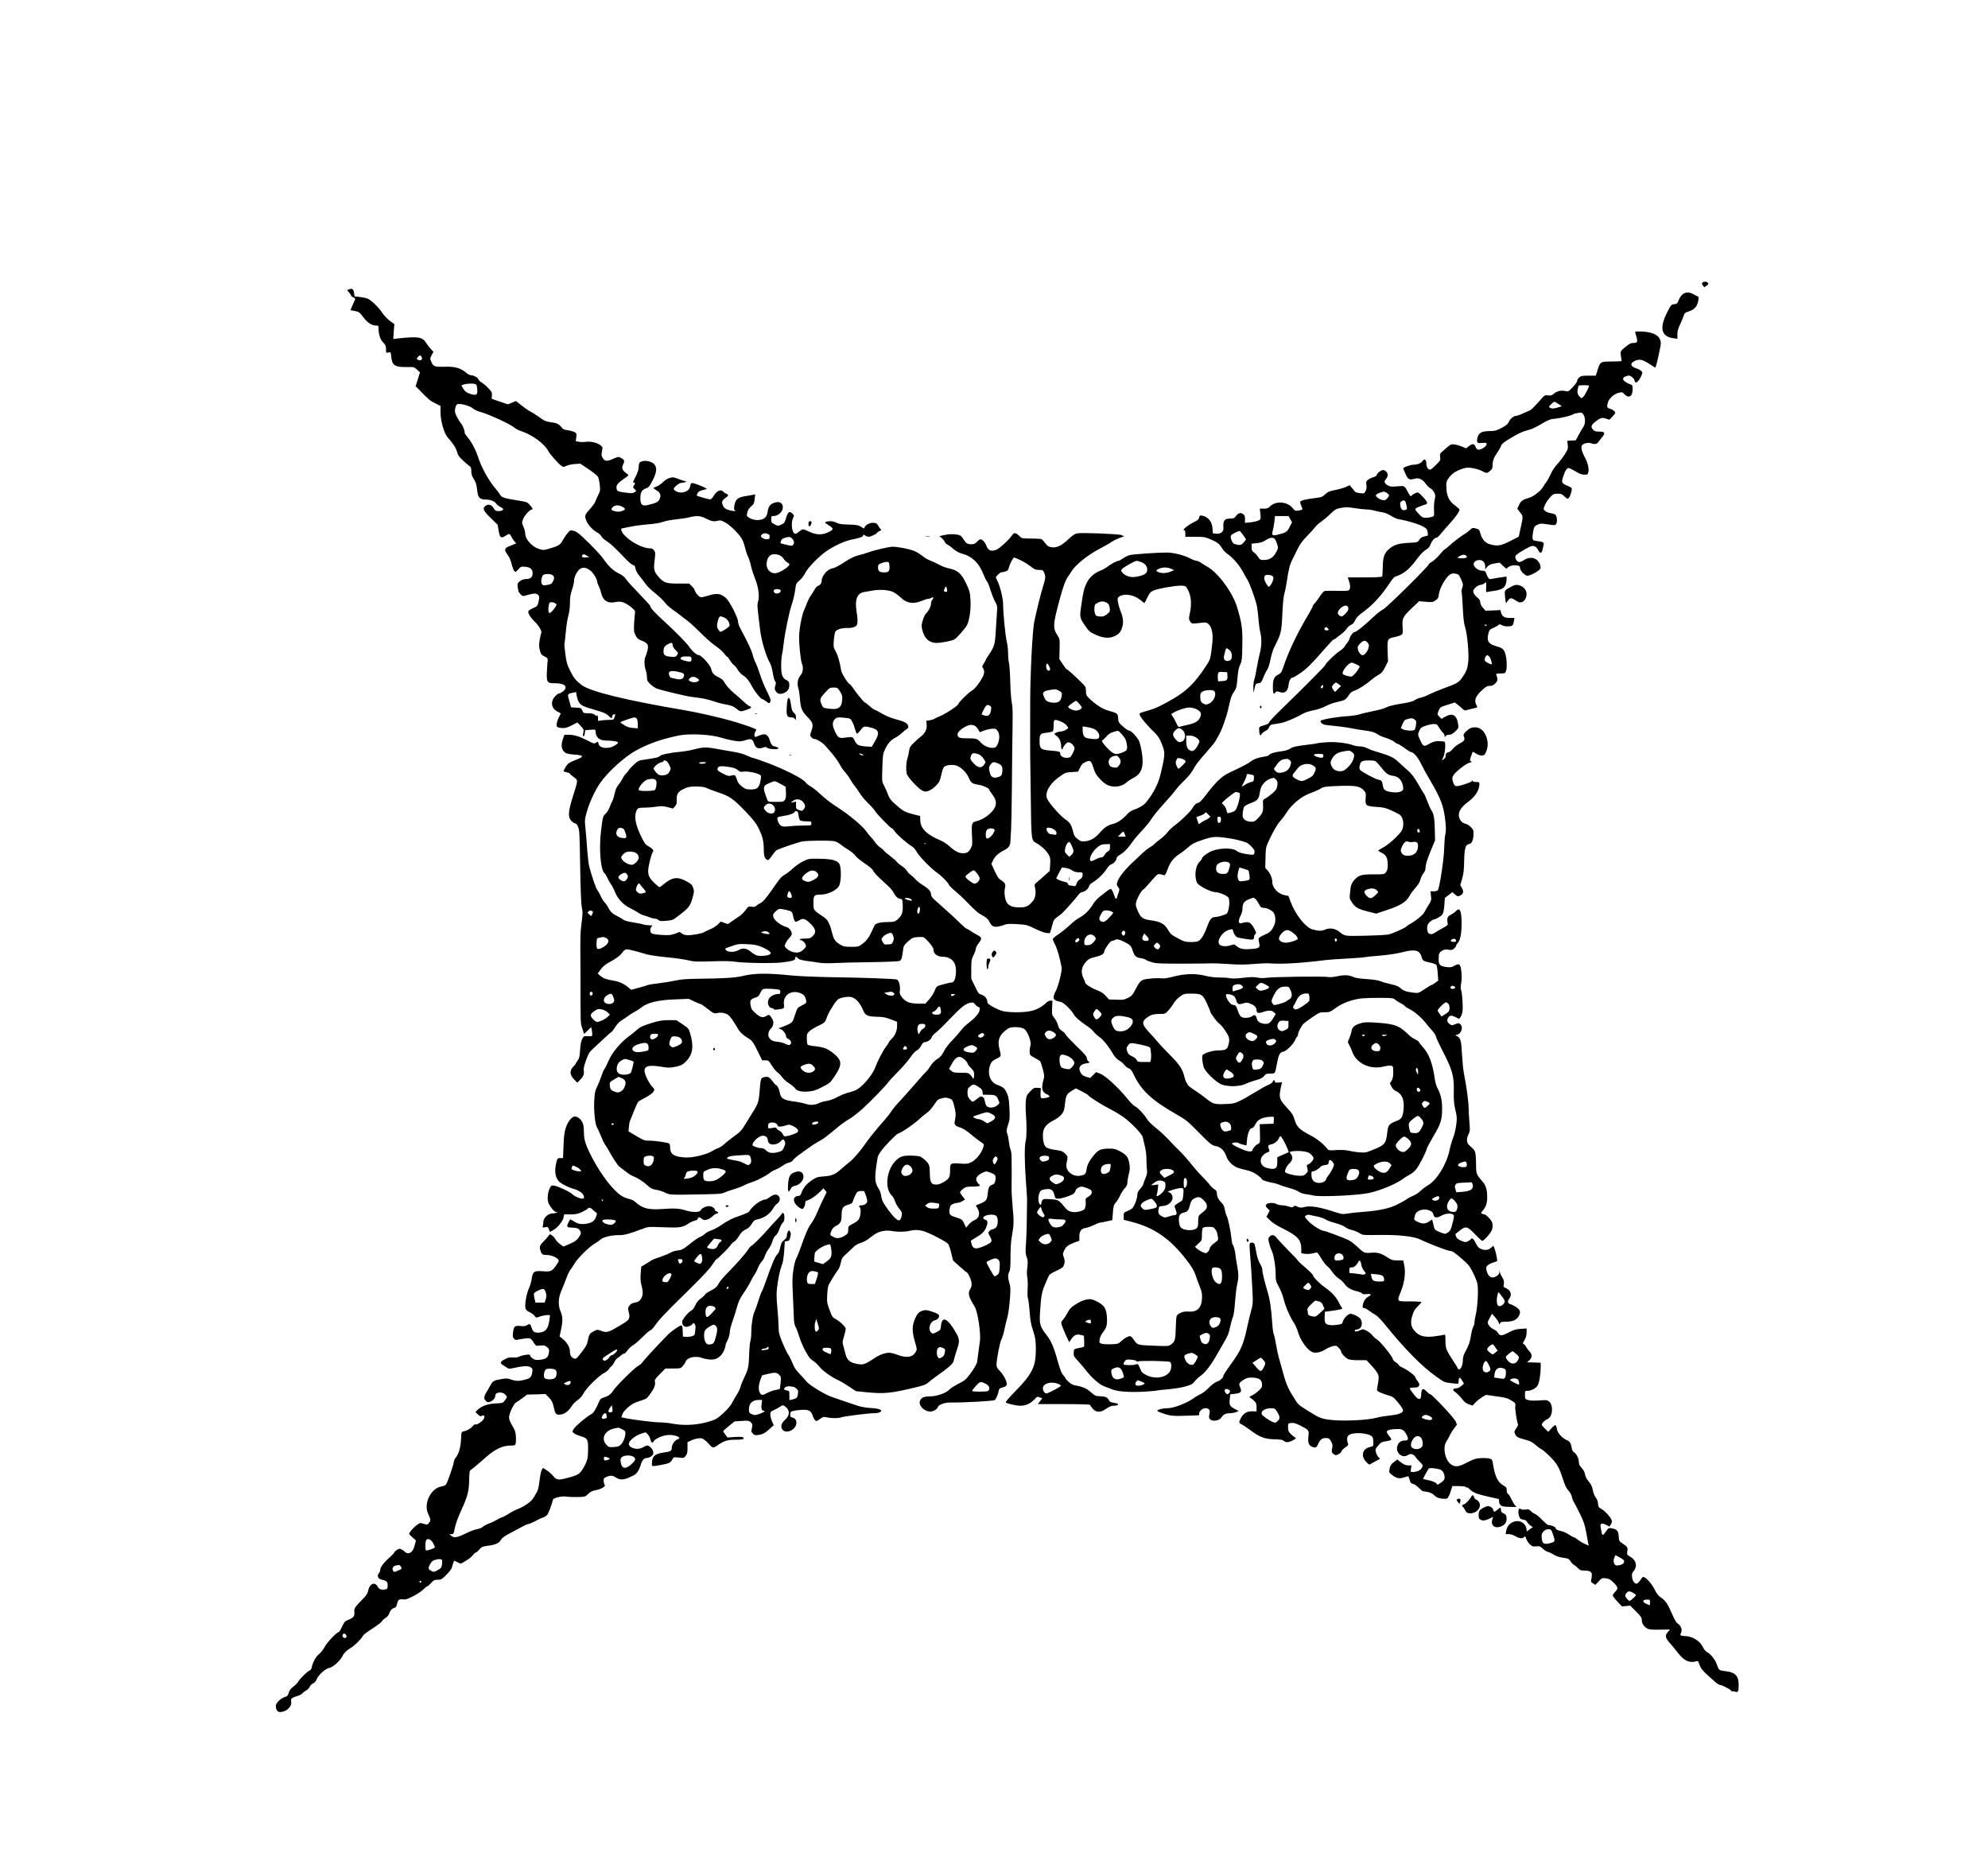 <?xml version="1.0" encoding="UTF-8"?>
<!DOCTYPE svg  PUBLIC '-//W3C//DTD SVG 20010904//EN'  'http://www.w3.org/TR/2001/REC-SVG-20010904/DTD/svg10.dtd'>
<svg width="2400pt" height="2260pt" version="1.0" viewBox="0 0 2400 2260" xmlns="http://www.w3.org/2000/svg">
<g transform="translate(0 2260) scale(.1 -.1)">
<path d="m20553 19189c-9-9-8-17 5-34l17-23 28 20c22 16 25 23 16 34-14 17-51 18-66 3z"/>
<path d="m4217 19108-27-10 25-30c14-16 25-34 25-39s12-14 26-19c15-6 24-16 21-23-3-6-17-39-31-72l-25-60 47-8c55-10 63-16 114-84 42-57 99-93 148-93 28 0 30-3 30-35 0-72 21-135 56-170 29-29 34-41 34-80 0-46 0-47 29-40 28 6 28 5 34-50 11-106 42-127 184-126 91 2 93 1 128-31l35-33-52-168 54-54c105-108 121-122 183-152l63-31v-73c-1-103 43-260 86-307 66-73 100-125 113-173 10-40 24-61 67-101 30-28 66-59 80-69 22-15 26-26 26-66 0-36 7-58 29-92 18-26 32-64 36-94 12-101 16-115 37-135 14-13 36-20 62-20 62 0 114-18 133-46 9-14 34-34 55-45 33-17 37-23 28-35-7-8-30-14-50-14-33 0-41 5-60 35-26 42-61 53-95 31-45-30-34-59 59-149l84-82 12-72c14-86 30-97 86-59 42 28 48 27 70-17 9-18 25-42 36-54l21-22-34-14c-19-8-46-20-61-25-48-20-52-44-13-95 22-29 40-69 51-113 9-38 24-77 32-87 14-16 17-15 49 19 31 35 36 36 83 32 64-6 90-29 90-79 0-46-27-69-80-69-35 0-74-20-96-48-7-10-8-30-3-56 5-23 8-44 9-47 0-3 11-18 24-32 24-26 26-26 73-13 84 24 109 26 132 10 24-17 26-36 10-99-10-39-16-46-58-64-27-11-53-26-59-33-16-20 14-75 74-133 50-48 90-118 78-136-3-5-11-41-18-81-10-59-10-83 0-122 14-55 18-61 65-84 27-14 33-22 31-42-2-14-6-71-9-128-7-139 1-151 94-150 119 2 166-42 103-96-17-14-38-26-45-26-25 0-75-51-86-89-16-54 7-103 60-131 23-11 41-21 41-23 0-1-11-24-25-51s-25-64-25-81c0-28 4-33 31-39 58-11 87-6 153 28l66 35 40-42c34-36 40-47 34-72-10-48-9-50 1-53 6-1 12 14 15 35l5 38 63 5c58 5 62 4 62-16 0-74 45-114 128-114 74 0 142-11 142-24 0-20-69-58-114-63-66-8-112 11-120 48-5 29-6 29-30 14-22-15-28-14-102 25-97 50-162 70-229 70h-51l-17-47c-30-85-18-145 36-175 12-7 60-15 107-18 104-6 113-24 30-56-103-41-112-47-141-92-15-25-26-48-24-52 3-4 21-11 40-14 19-4 35-10 35-15 0-4 21-23 46-42 54-40 55-28-9-232-59-185-63-253-18-298 16-16 37-29 46-29s24-17 34-42c17-39 19-88 25-476 4-253 12-456 18-485 14-67 14-82-2-207-14-99-15-161-13-445 1-66 1-154 1-195 0-590-1-557 22-626l22-66 43 42 42 41 7-32c3-17 6-43 6-56 0-23-3-24-51-22-51 3-52 2-71-35-14-27-21-68-25-132-5-78-10-100-29-126-13-18-24-35-24-39s-13-21-30-37c-46-46-42-98 9-151l40-41 35 35c39 39 51 71 43 114-4 18 6 60 28 122 29 79 41 100 79 134 25 22 84 77 132 123 47 45 89 82 94 82 4 0 24 26 45 59 22 35 54 68 77 82 22 13 59 38 83 56s62 41 83 52c22 11 52 31 68 44 77 64 202 95 424 103l155 6 65-31c36-17 70-31 76-31s46-26 87-59c75-58 77-58 119-50 30 7 57 5 88-4 37-11 52-23 87-72 23-33 54-81 67-106 27-49 64-84 137-128 40-25 51-41 103-145l57-116h39c36 0 40-3 78-63 22-35 52-71 66-81 15-9 40-35 57-58 16-23 56-59 89-79 32-21 63-47 69-57 17-31 74-45 157-39 62 5 89 13 169 54 91 46 97 51 149 128 68 101 83 151 60 200-19 41-100 109-163 137-24 11-81 23-128 28-54 5-88 12-94 21-5 8-9 40-9 72 0 53 3 62 31 88 17 16 64 45 103 63 81 39 88 45 106 99 21 65 110 207 142 227 16 9 56 21 88 24 48 6 66 3 98-13 40-20 86-81 115-153 24-56 51-69 159-72 75-1 108-7 171-31l77-30v-50c0-60-26-119-69-159-17-17-31-34-31-39 0-6-15-28-33-51-34-42-105-180-131-252-23-68-115-187-188-244-34-27-67-42-120-55-40-9-106-35-146-57-45-24-97-43-134-49-33-5-73-16-89-25-47-24-112-28-160-10-24 8-80 20-123 26-149 19-179 37-192 110-8 43-31 90-44 90-6 0-26 23-46 50-37 51-56 59-111 44-27-8-32-25-43-166-9-123-19-155-82-254-18-28-55-88-83-134-56-92-63-100-155-166-36-26-83-64-105-84-22-21-55-43-74-49s-55-24-80-40c-55-35-211-74-296-74-33 0-84 5-113 12-65 16-92 47-92 107 0 23-5 46-12 50-20 12-169 34-237 34-60 0-70 4-159 56l-95 57 6 57c2 31 9 65 15 76 5 10 27 63 47 117 21 53 45 103 53 110 8 6 49 30 91 52 45 24 82 52 91 68 14 25 13 28-17 59-17 18-45 62-62 98-68 143-25 176 183 141 63-11 92-12 144-2 83 15 111 30 159 85 67 76 78 172 36 316-18 64-20 66-93 115l-75 50h-95c-77-1-114-7-197-32-118-37-150-52-190-90-16-15-51-44-78-63-114-82-219-209-263-315-13-33-33-73-44-88-12-16-29-57-39-90-11-34-33-89-49-122-26-51-31-76-36-166-8-119 9-291 32-326 8-13 30-62 50-110 19-48 42-95 51-105 8-9 30-44 47-76 43-80 106-175 123-185 8-5 40-30 71-55s70-51 87-57c48-17 126-65 171-106 51-46 68-55 123-63 24-4 69-18 99-33 61-29 52-28 497-20 157 3 196 7 224 22 19 9 65 26 103 36 38 11 95 32 126 48s82 36 112 45c53 16 175 81 215 116 11 9 39 24 62 33 24 9 61 30 84 47 23 16 56 32 75 36 19 3 40 16 48 30 9 13 42 42 73 64 32 23 85 61 118 85 33 25 85 58 115 74 59 31 90 54 225 167 46 39 110 85 142 102s105 73 163 125c105 95 289 285 319 330 9 13 60 68 115 123 54 54 120 131 146 170 29 43 60 76 77 83s38 29 52 56c15 29 30 45 43 45 33 0 77 29 84 56 4 14 25 39 47 55 23 16 99 90 170 165 141 147 194 189 250 199 32 6 40 4 57-18 11-14 30-29 41-32 18-6 20-12 14-43-6-38-59-96-153-168-23-18-59-55-78-81-20-26-55-67-78-90-63-64-101-113-129-168-18-35-39-59-72-79-30-19-61-50-83-85-19-31-39-57-44-59-4-2-71-76-148-165-76-89-162-184-189-212-27-27-66-74-86-104-19-30-58-79-85-110-98-110-186-219-235-290-57-83-147-187-186-216-15-11-56-45-91-76-86-77-118-91-220-100-80-6-93-10-150-49-62-41-105-94-125-155-7-24-16-31-41-33-78-8-56-102 35-150 19-10 24-9 37 10 9 12 16 35 16 51 0 18 6 30 18 33 51 16 112 57 165 111l38 38 19-23 19-24-37-76c-21-42-56-119-78-171-21-51-54-110-71-131-32-37-74-135-134-309-16-46-37-96-46-110s-25-74-34-132c-15-93-16-134-7-320 6-118 11-243 12-279 1-45 9-78 24-106 12-23 30-73 41-110 10-38 42-113 70-166 43-79 60-102 96-125 25-15 58-47 75-69 32-45 149-129 226-164 27-11 87-47 133-78l85-56 120-12c218-22 293-15 591 56 102 24 136 37 160 59 16 15 52 43 78 62 186 132 224 167 231 206 4 21 21 78 37 127 37 107 35 131-16 218-97 166-163 195-175 76-5-51-7-54-52-78-46-24-47-24-67-6-44 40-12 137 48 149 20 4 35 16 43 32 15 33-3 47-91 75-54 17-69 18-103 8-47-14-70-41-99-116-29-78-28-140 5-255 28-97 28-97 9-130-37-63-109-73-219-32-36 14-81 25-99 25-48 0-114-23-172-61-134-88-142-90-242-68-60 13-97 47-111 103-6 22-18 66-26 97-16 55-16 60 5 127 11 39 21 79 21 89 0 24-73 95-123 120-35 18-42 28-72 108-31 83-33 95-29 184 2 52 10 106 18 120 24 46 98 166 116 186 9 11 23 47 30 80 10 51 19 66 57 100 25 22 64 59 88 83 28 28 60 47 92 57 27 8 65 26 84 40s56 41 83 61c56 41 141 58 217 43 66-12 158-11 216 4 59 16 134 9 198-18 103-42 249-122 263-143 8-13 25-63 36-111l21-87 80-72c44-40 83-72 87-72 5 0 19-23 33-52 28-57 32-113 11-143-35-52-25-99 49-215 38-59 79-329 64-425-5-33-14-96-19-140-6-44-12-94-15-111s-34-72-69-121c-50-69-75-95-113-115-97-50-129-70-158-98-42-41-155-78-232-77-71 0-109-19-119-60-14-54 56-123 126-123 39 0 85 28 94 58 9 25 83 52 146 51 164-2 519 18 537 29 16 11 41 64 48 105 6 32 12 38 45 47 60 16 66 30 39 97-13 31-43 76-66 100-34 34-43 51-43 77 0 63 41 277 60 309 10 18 26 69 35 114s25 112 36 150 24 133 30 213c10 126 9 152-5 199-20 68-20 104-1 140 11 22 14 65 14 177 0 91 5 182 14 234 27 151 29 201 12 365-8 88-15 203-13 255 2 90 2 217 0 357 0 34-6 71-12 83-7 12-15 54-20 94-4 39-13 85-21 103-11 28-10 40 10 103 22 66 23 82 17 203-6 110-11 139-32 184-28 58-43 71-117 98-87 32-122 141-81 245 14 33 27 46 73 69 61 30 60 28 36 119-28 107 2 177 105 246 36 24 150 22 192-4 43-26 93-158 78-204-12-34-13-96-2-112 4-6 30-23 58-37 27-14 55-31 61-39 6-7 21-51 33-97 17-68 19-89 10-115-6-17-14-52-17-79-6-56 10-88 56-107 17-7 31-18 31-25 0-14-83-30-101-20-6 4-9 30-7 64l3 56-42 3c-38 3-45-1-87-44-41-43-45-53-52-111-3-35-3-107 1-161 11-141 10-281-3-327-16-55-14-271 4-500 8-104 14-197 13-205 0-8-2-109-3-225-1-115-6-258-11-317-7-91-5-114 9-153 15-38 16-57 8-125-7-52-6-95 0-122 5-24 7-84 4-135-4-56-2-102 4-119 6-16 15-87 20-159 7-103 16-151 42-230 29-91 32-112 33-225 0-207-43-295-245-502-93-95-126-135-116-140 26-15 131-38 169-38 66 0 119 22 165 67 48 49 42 46 77 33l27-10-26-35-27-35h315c197 0 316-4 316-10 0-5 14-25 31-45 43-49 95-49 165 0 31 22 60 35 81 35 75 0 84 25 13 35-42 6-53 12-65 35-17 33-41 43-112 45-46 2-57 7-103 48-51 46-105 69-187 82-29 5-55 18-83 44-22 20-40 41-40 46s-12 21-26 36c-19 20-36 64-65 167-45 166-81 248-138 320-73 92-84 128-77 251 12 208 23 271 64 361 11 25 27 62 36 83 13 32 27 42 88 71 40 18 79 40 86 48 26 32 31 76 15 118-15 37-15 43 2 81 23 50 48 70 125 99l60 22v52c1 65 22 95 75 102 22 4 67 19 99 35 33 16 65 29 73 29s45 7 83 16l68 15 7 91c6 80 11 94 36 123 16 18 39 55 50 81 12 27 37 66 55 87 25 27 34 46 34 73 0 20 8 65 17 100 14 54 15 74 6 130-14 79-37 108-121 150-49 25-68 29-132 28-94-2-124-16-180-86-54-68-76-112-84-170-8-53-18-62-84-72-53-8-114 20-143 67-20 32-21 65-3 139 5 23 0 34-27 61-30 29-44 35-116 45-46 6-94 19-108 28-30 20-45 69-45 150 0 83 34 130 127 178 66 33 113 79 127 123 4 12 11 56 15 98 10 84 21 102 88 142l41 24 70-35c39-20 73-40 77-46 13-22 165-117 270-171 61-30 144-83 186-116 99-81 197-187 204-221 4-15 15-64 26-110 12-50 20-113 19-160 0-42 2-97 6-122 5-37 1-58-20-107-14-35-26-68-26-74s-16-29-35-50c-26-29-35-48-35-73 0-44-37-140-62-163-11-10-39-25-61-34-40-16-42-18-42-60v-44l100-26c275-72 464-205 665-467 58-76 84-120 101-170 12-37 35-101 52-142 24-60 30-87 28-139-5-122-58-174-167-164-56 6-125-21-139-54-5-10-9-72-11-138-3-145-10-173-55-204-33-23-37-23-194-17-215 8-213 8-254 67-18 27-39 49-47 49-26 0-70-24-107-59s-41-36-125-39c-48-2-100 1-115 7-27 11-28 14-22 54 4 23 19 57 34 75 43 56 54 83 55 141 1 87-13 148-41 181-26 32-97 72-145 84-40 9-110-10-170-46-74-44-96-66-125-123-14-27-37-62-51-77-23-25-24-30-14-66 7-21 29-76 50-122l39-83 29 42c33 47 61 58 113 45l36-9 3-67c3-63 2-68-20-72-111-23-103-18-106-64-3-38 1-47 45-94 27-29 73-83 102-120 73-94 165-174 220-193 25-9 69-26 96-37 67-28 214-38 393-28 78 5 146 11 150 14 4 2 66 9 137 15 76 7 163 21 210 35 67 20 84 29 105 58 14 19 50 53 81 75 53 39 121 128 191 253 14 25 51 88 82 142 46 77 61 114 75 185 10 48 26 105 35 125 10 23 19 90 25 180 6 79 17 172 25 208 20 83 20 127 0 236-9 49-18 105-19 124-4 45-23 118-34 124-5 3-11 36-15 74-9 95-41 243-59 278-8 16-18 50-22 76-5 34-16 56-40 80-37 37-55 75-55 116 0 20-8 33-30 45-16 10-39 32-52 49-12 18-52 61-88 98-37 36-100 108-141 160-42 52-101 120-133 150-31 30-76 75-99 100-80 86-132 135-203 192-40 31-82 74-95 95-35 59-107 136-145 156-18 9-58 47-87 85-113 140-270 286-337 311l-48 18-70-70-47 13c-34 10-52 22-66 44-39 64-14 108 66 120 45 7 46 8 26 22-12 9-21 26-21 41 0 19-29 53-125 145-68 66-127 128-130 139-4 11-23 30-43 43-29 18-40 34-50 70-7 26-26 65-43 86-30 37-31 41-28 124l4 86h-26c-14 0-36-11-49-25-45-47-120-88-189-101-104-21-287-18-352 5-89 32-169 80-169 102 0 40-29 78-69 90-36 11-42 18-82 103l-44 91v115c0 105 3 120 28 170 15 30 27 65 27 77s16 43 36 69c42 55 39 68-22 99-22 11-57 32-79 48-22 15-44 27-49 27s-41 31-80 70c-62 61-140 132-301 275-31 28-45 48-45 66 0 37-31 72-100 114-33 20-72 51-87 69-16 18-40 41-55 51-15 9-37 32-48 50s-42 47-68 64c-26 16-52 39-59 50s-44 43-83 72c-38 29-70 56-70 61 0 4-18 19-39 34-22 14-51 43-65 64s-36 49-50 62c-13 13-35 39-48 58-50 75-209 209-374 315-71 45-132 94-200 156-39 37-89 76-111 87-22 12-47 32-56 45-30 46-261 163-473 241-83 31-157 56-164 56-8 0-41 13-74 29-39 18-99 35-166 46-58 9-153 26-212 37-116 21-154 19-273-12-38-10-104-21-145-25-122-10-243-35-255-52-12-16-45-23-183-43-67-9-78-14-125-56-28-25-59-58-68-73-8-14-24-32-33-40-10-8-28-35-41-60s-35-59-49-76c-15-16-31-47-36-67-6-21-15-57-21-80-6-24-15-48-19-53-5-6-18-35-29-66-12-31-34-68-50-82-33-29-35-36-56-212-26-214-5-468 42-506 9-8 25-34 36-59s31-60 44-78c14-18 36-61 49-95 31-78 99-150 179-189 33-16 75-40 94-53 19-14 53-30 75-36 23-6 56-17 74-25s44-14 58-14 33-7 42-16c13-14 29-15 94-10 77 6 79 7 162 71 112 86 128 108 155 203 21 74 22 84 9 123-13 38-22 48-84 81-110 60-171 49-287-48-16-13-32-24-36-24-5 0-33 24-64 53-69 65-83 108-66 200 14 77 38 158 52 175 13 16-10 42-59 68-29 15-45 36-76 99-75 153-95 248-67 322 14 38 25 43 99 43 36 0 99 5 140 11 64 10 85 9 140-5l65-17 23 27c19 21 23 36 21 79-3 70 17 100 89 133 48 23 71 27 147 27 63-1 99-5 120-16 17-9 82-34 145-55 140-46 185-78 341-242 91-96 118-132 150-197 46-98 58-148 59-242 0-81 10-117 38-132 17-9 25-3 58 45 21 31 47 62 58 70 26 16 243 91 306 105 53 12 339 15 392 4 20-4 54-21 75-39 21-17 64-47 96-66s68-49 80-67 63-61 114-95c57-38 96-71 103-88 6-15 41-55 78-90 37-34 86-80 110-102s51-57 61-77c24-45 49-68 81-73 24-3 25-6 28-81 3-87-11-123-69-172-27-22-40-25-112-26-87 0-145-14-159-39-4-8-17-35-28-60-36-82-66-125-116-162-48-37-50-38-139-38-82 0-94 3-137 30-60 37-73 58-96 150-28 112-53 153-114 190-29 18-65 44-80 58-26 24-28 32-28 104 0 90 7 98 88 98 77 0 182 47 217 98 32 46 35 241 4 279-32 39-92 53-231 56-131 2-134 2-201-30-38-18-93-56-125-86-31-30-76-64-99-77-40-22-58-43-142-165-78-113-124-166-149-176-15-6-37-20-49-31-18-17-30-19-61-14-37 5-40 4-71-40-18-25-49-56-69-70-21-14-61-42-91-62l-54-38-43 15-43 16-38-37c-21-20-62-46-91-57-29-12-63-27-75-35-25-16-134-36-196-36-26 0-52 7-69 20l-27 20-55-21c-48-18-69-21-157-16-56 3-111 11-123 17-24 13-27 61-4 84 14 15 11 16-30 16-24 0-57 5-71 10-15 6-70 17-123 25-66 10-104 21-122 35-14 11-41 28-60 36-60 28-90 54-114 102-13 26-34 56-46 67-13 11-34 44-47 74s-33 65-43 78c-17 22-61 149-96 278-8 28-18 113-24 190-5 77-15 194-21 260-12 119-11 123 15 215 31 110 96 252 157 342 90 132 287 313 430 394 147 83 313 142 524 185 128 26 386 13 510-26 72-23 181-45 220-45 19 0 55 7 80 16 61 20 80 12 97-39 18-57 51-73 107-53 33 11 43 11 49 1 9-15 100-26 127-16 19 8 19 8-2 19-12 7-28 12-36 12-22 0-44 31-56 78-7 25-22 48-36 58-25 16-51 12-126-20-22-10-30 24-13 55 7 13 13 27 14 31 0 9-153 63-295 104-136 40-423 105-565 129-703 118-1153 228-1251 307-71 56-93 83-136 169-36 72-45 101-58 202-9 65-14 121-11 125 2 4 9 67 16 140 6 73 20 163 31 200 12 43 19 98 19 153 0 65 6 103 25 159 14 40 25 89 25 109 0 46 35 116 71 142 36 25 77 19 127-20 34-26 82-106 82-136 0-9 8-32 19-53 10-20 24-60 30-88 20-85 82-123 169-103 64 15 113 0 185-56 45-36 56-50 53-68-3-12-7-69-11-127-5-96-3-109 17-150 19-37 32-48 78-66 70-28 82-49 66-117-7-29-18-62-24-74-17-30-15-112 3-163 8-23 15-62 15-86 0-38 5-49 39-82 22-21 57-45 78-54 49-20 362-95 428-102 117-13 193-28 259-52 39-14 107-32 150-39 49-9 90-22 105-35 70-55 66-54 133-33s82 37 47 48c-13 4-45 29-73 56-28 26-83 75-123 108-42 36-83 81-100 111-22 40-39 55-80 75-57 26-79 53-89 104-9 41-117 161-146 161-25 0-86 52-113 95-23 38-169 188-277 286-144 131-198 190-198 213 0 6-60 71-132 146-73 75-145 154-160 177-20 29-46 50-93 73-67 33-126 91-188 183-16 23-90 104-166 179-115 113-146 139-182 148-44 12-44 12-77-26-19-22-45-61-59-87-27-54-56-71-171-103-60-17-65-17-119 0-82 26-162 116-163 184 0 18-9 55-21 82-20 48-21 50-4 95 17 42 83 115 105 115 17 0 11 13-23 52-31 37-35 38-157 58-154 24-187 35-204 69-8 14-32 46-53 71-83 95-170 253-213 385-27 85-82 187-127 238-18 20-33 43-33 50 0 30-23 89-44 114-13 15-36 52-51 81-23 44-26 60-21 97 5 27 14 48 24 54 29 15 152-17 188-48 17-15 53-33 79-40 100-25 372-149 422-192 17-15 55-35 85-44 129-42 280-152 323-235 21-40 117-150 158-181 28-20 29-20 65-3 20 10 66 20 102 22l65 4 102-68c57-38 107-79 113-93 7-14 16-57 20-95 7-64 6-73-20-125-15-31-31-66-35-79s-27-46-51-73c-77-86-78-91-59-148 17-52 83-124 141-154 16-8 36-27 44-42s37-42 65-59c48-31 100-80 233-219 35-36 73-67 85-69 16-2 23-12 28-40 3-20 19-53 35-73s38-49 49-63c11-15 33-45 50-66 16-22 64-67 107-100 42-34 93-82 112-107 19-26 59-63 88-83s76-54 103-76c28-22 61-48 75-57 29-20 103-88 211-195 43-42 108-97 144-121 36-25 80-63 96-86 17-22 35-41 39-41 5 0 19-18 31-40 13-22 33-47 45-55 13-8 35-35 49-60 15-24 42-54 60-65 44-27 77-67 116-141 34-64 104-149 121-149 6 0 26-11 44-25 39-30 41-30 53-6 8 15 3 34-23 88-53 107-84 182-107 258-12 39-32 91-44 116-13 25-31 73-40 108-14 54-52 135-151 320-13 25-24 58-24 75 0 47-103 248-146 286-64 56-109 62-212 30-35-11-74-20-87-20-25 0-67 46-79 86-3 11-20 34-37 50l-30 29h-132c-148 0-173 9-238 82-54 62-61 89-47 197 11 84 10 96-5 120-13 19-26 26-50 26-89 0-241 80-317 167-26 29-41 73-25 73 3 0 45 9 93 19 48 11 146 24 217 30 83 6 151 17 188 31 31 11 103 25 160 30 56 6 128 17 160 25 84 21 130 19 190-11 77-38 101-43 146-32 35 9 45 7 93-18 61-33 167-136 202-197 14-23 32-72 40-110 9-37 25-85 36-107s27-71 35-110 31-109 50-157c41-97 56-214 36-275-12-37-11-59 25-344 16-130 70-314 117-395 15-27 29-76 37-127 7-46 19-90 27-97 11-12 12-22 2-54-10-34-9-44 5-65 21-33 55-41 99-23 47 20 69 55 65 104-2 31-8 41-35 53-48 23-63 65-63 173 0 51 5 110 10 132s15 83 20 135c16 137 66 380 100 479 16 47 33 122 39 166 9 78 11 81 55 120 25 22 54 60 65 85 28 62 170 208 263 270 103 68 214 118 301 136 103 21 137 34 137 50 0 13 3 13 22 0 12-9 33-16 46-16 25 0 102 38 102 50 0 4 12 12 27 19 24 11 26 15 13 25-8 6-22 25-30 41-12 24-23 31-52 33-42 4-92-19-108-49l-11-20-37 22c-31 20-53 23-144 26-68 1-118 7-135 16-16 8-43 18-60 22-34 7-93-1-93-13 0-4 18-18 41-32 66-40 66-52 3-83-77-38-148-37-232 3-35 17-71 30-79 30s-31-14-50-30c-27-24-38-28-53-20-32 17-43 136-16 187 14 29 14 31-8 52-39 37-54 25-82-68-12-40-20-51-53-65-37-17-39-17-80 3-38 20-41 25-41 61s2 40 25 40c60 0 115 51 115 106 0 57-47 78-115 50-42-18-61-47-69-107-4-29-15-54-30-68-42-39-129-40-193-2-30 19-31 21-22 63 7 30 21 52 46 74 32 27 37 38 43 88l6 58-30-7c-17-3-56-10-87-15-94-14-122-39-135-119-5-32-3-45 7-52 24-15-33-11-83 6-34 12-49 24-61 51-20 41-13 61 33 94 36 26 38 38 7 49-13 5-29 16-36 25-28 33-81 10-116-51-14-23-33-43-41-43-16 0-155 40-163 46-2 2 2 15 9 29 9 17 27 29 54 36 23 5 48 12 56 15 18 6-155 77-178 72-11-2-18-14-20-35-4-40-38-69-91-78-40-7-91 11-107 37-11 17 61 78 93 79 16 0 37 4 48 9 18 8 18 9 2 9-10 1-48 13-84 27-59 24-69 25-108 14-25-7-57-26-77-47-18-19-53-44-78-55l-45-19 25-19c14-11 28-20 32-20s14-12 22-27c12-24 12-33-1-65-15-39-44-53-151-77-62-13-82 8-82 88 0 68 19 99 71 116 29 9 40 23 77 94 50 99 56 154 20 196-37 42-135 55-175 22-7-5-13-29-13-53 0-31-11-66-35-114-37-73-41-85-26-76 17 11 19-19 3-37-14-16-13-19 7-41l23-24-24-15c-19-13-36-14-103-5-100 12-109 17-113 57-4 36 20 63 103 120 46 32 48 34 29 47-66 47-76 72-48 125 17 35 10 50-36 74-24 12-32 11-80-11-80-37-109-36-133 5-18 29-19 40-10 83 9 47 9 50-18 72-36 30-118 50-173 42-23-4-62-4-85 0l-41 7 6 47c6 46 5 49-23 64-17 8-53 18-82 22-43 6-56 12-77 40-28 36-59 49-141 59-36 5-66 17-95 38-49 37-96 67-151 97-21 12-65 43-98 70l-61 48-49-20-48-20-98 33-98 34 3 40c3 36-2 45-47 92-28 29-64 59-80 67-16 9-33 25-36 37-7 21-59 49-94 49-10 0-38 15-60 34-62 52-128 71-241 68-135-3-148 1-171 54-20 43-20 44 1 85l22 41-30 32c-16 17-41 50-55 72-47 76-95 84-341 58l-59-7 6 90 7 90-54 39c-29 21-70 65-92 97-49 74-143 162-186 175-18 6-59 13-90 17l-58 6-6 40c-8 48-21 59-57 47zm874-819c16-31-17-51-51-29-12 7-12 12 4 29 24 26 32 26 47 0zm658-332c6-8 12-35 13-62 4-63-10-72-82-51-44 14-60 25-83 57-16 23-27 43-25 45 25 24 158 33 177 11zm1769-1477c39-24 35-35-16-51-28-8-49-8-80 0-47 13-51 22-22 51 26 26 75 26 118 0zm1773-342c-1-5-1-17-1-28 0-16-7-20-34-20-37 0-80 29-68 46 16 24 46 32 75 21 16-7 28-15 28-19zm267-35c27-24 35-55 19-77-13-17-17-18-81-3-37 8-70 17-72 20-3 2 0 16 5 29 7 18 21 29 48 36 54 14 59 14 81-5zm-2475-210 32-18-33-3c-48-5-68 4-52 23 15 19 14 19 53-2zm2325 6c17-6 40-25 51-43s32-38 46-46c14-7 25-17 25-21 0-32-122-109-173-109-76 0-119 70-96 156 18 68 69 90 147 63zm-2734-245c20-19 20-37 1-74-15-29-24-34-85-44-29-5-38-2-48 15-13 21-9 66 10 102 12 23 100 24 122 1zm2751-188c0-26-54-42-74-22-24 25-6 48 36 44 30-2 38-7 38-22zm-2720-150c18-13 18-14 1-42-28-43-58-74-73-74-14 0-17 46-7 99 5 25 11 31 33 31 15 0 36-6 46-14zm2039-171c39-16 73-73 62-101-7-18-97-75-111-71-5 2-17 17-27 33-13 24-15 38-7 78 9 47 23 76 39 76 4 0 24-7 44-15zm-624-331c0-16 13-39 35-61 35-35 35-36 19-60-15-23-21-25-74-21-71 5-90 19-90 67 0 43 14 64 55 86 42 21 55 19 55-11zm228-167c4-37-15-42-83-23-48 15-54 19-46 34s22 18 68 17c55 0 58-2 61-28zm-161-157c66-14 77-23 70-52-10-37-43-48-102-32-27 7-53 13-58 14-4 0-12 12-17 26-20 51 13 64 107 44zm233-80c25-19 25-19 5-35-22-17-77-14-101 6-13 10-12 14 2 30 22 24 62 24 94-1zm-1436-278c24-46 50-59 196-101 105-30 137-44 163-69 38-37 47-39 47-13 0 10 7 22 16 25 24 9 26 4 13-32-10-30-14-32-59-32-26 0-68-3-94-6l-46-7-1 39c0 22-3 33-6 26-3-9-12-7-30 8-19 15-41 20-83 20-54 0-57 1-71 33-13 30-17 32-74 35l-61 3-17 62c-29 100-29 100 28 112l50 11 6-41c4-23 14-56 23-73zm706-211c5-11 10-41 10-67v-46l-58 4c-43 3-71 12-105 34-26 16-47 31-47 34 0 8 141 57 167 59 13 0 27-7 33-18zm367-518c8-10 21-33 29-51 13-28 13-36-1-62-19-37-43-50-93-50-33 0-45 6-71 35-17 20-31 40-31 46 0 20 59 69 89 75 17 4 31 10 31 15 0 16 32 10 47-8zm463-13c-20-13-80-13-80 0 0 6 21 10 48 10 34 0 43-3 32-10zm297-51c44-8 73-19 91-36 23-21 32-23 72-18 48 7 165-17 195-39 15-10 15-20 6-71-16-84-38-105-116-105-56 0-66 4-109 36-26 21-49 49-53 63-3 14-12 38-19 53-13 24-16 25-52 16-35-9-46-6-100 21-68 34-76 43-67 71 8 24 52 26 152 9zm-902-155c12-13 14-27 9-63-3-25-11-50-16-56-15-16-182-19-195-3-19 22 64 121 108 129 59 11 77 9 94-7zm1510-48 60-33 3-67c2-49-1-75-13-92-14-22-21-24-109-24-93 0-94 0-104 28-56 149-55 163 21 197 29 13 59 24 67 24 8 1 42-14 75-33zm269-217c31-36 33-59 8-89-17-21-21-22-55-9-35 12-37 15-37 57v45l-32-7-33-6 25 20c40 31 93 26 124-11zm-367-34c26-18 37-59 23-85-17-31-70-27-103 8-33 34-33 45-5 72 26 24 55 26 85 5zm313-128c3-26 12-53 18-59 8-8 39-13 75-13 59 0 62-1 62-25 0-25 0-25-100-26-55 0-133-4-172-9-59-6-77-5-97 9-26 17-52 84-37 99 4 4 38 12 75 18 66 9 119 29 131 49 4 6 14 10 23 8 12-2 19-17 22-51zm-2109-165c4-4 13-28 22-54 18-55 11-62-54-52-57 9-76 55-43 103 13 18 22 21 43 16 14-3 29-9 32-13zm153-293c37-29 35-72-5-110-17-16-39-29-49-29-55 0-130 52-130 91 0 17 35 53 60 62 36 13 98 6 124-14zm2177-230c33-33 21-60-42-92-51-26-58-27-95-15-55 18-55 44 2 91 53 44 101 50 135 16zm-2281-48c0-25-29-61-49-61-10 0-30 9-45 21-22 17-24 24-15 41 6 11 25 26 42 33 28 12 34 11 50-2 9-9 17-23 17-32zm193-153c32-35 29-43-19-53-29-5-41-2-59 15-19 18-22 27-14 52 4 16 14 37 21 45 11 13 14 13 28-7 8-12 27-36 43-52zm1775-53c22-49 11-66-32-49-11 4-14 14-10 33 12 50 25 54 42 16zm1443-65c10-6 19-15 19-20 0-10-70 7-84 21-14 13 41 12 65-1zm113-149c-4-17-11-31-16-31-16 0-20 30-8 61 10 24 15 28 22 16 4-8 5-29 2-46zm-1615 15c69-15 77-22 86-77 4-21 12-45 19-55 12-16 15-16 54 6 36 20 44 21 71 10 17-6 51-34 76-61 56-59 60-96 16-140-26-26-36-29-90-29-33 0-63-4-66-10-3-5 3-10 14-10 23 0 61-44 61-70 0-20-48-65-81-75-41-13-109 5-146 39-35 31-35 32-20 66 8 19 29 50 46 68 36 38 38 53 14 93-12 20-31 34-58 41-64 19-141 81-149 120-6 29-3 37 28 66 40 36 39 36 125 18zm-2339-16c12-7 12-12 0-34l-13-26-24 22c-23 21-23 23-7 35 21 15 24 16 44 3zm2121-250c10-6 19-15 19-21 0-10-33-7-85 8l-20 6 20 8c28 11 43 11 66-1zm1507-35c7-14 12-35 12-45s-5-31-12-45c-9-20-18-25-50-25-21 0-41-1-45-2-5 0-16 13-27 31-18 32-18 33 1 59 18 24 68 50 99 51 6 1 16-10 22-24zm-3464-37c57-26 31-85-55-124-51-22-60-12-57 66 3 54 3 55 38 61 19 4 38 7 42 8 4 0 18-4 32-11zm3899-52c42-48 57-72 57-94 0-47 48-82 113-82 62 0 108-25 137-72 40-66 20-238-28-238-22 0-127-27-165-41-20-8-32-25-44-60-10-27-38-72-64-101l-47-53h-88c-104 0-152 20-198 80-23 30-27 43-23 72 9 56-10 130-36 138-27 10-399 23-812 29-171 3-375 12-455 20-303 31-455 29-610-9-72-18-227-27-490-30-173-2-234-6-310-23-52-11-142-26-198-32-57-6-116-16-130-21-15-6-67-21-115-34l-88-24-32 28c-46 41-111 71-172 81-90 15-129 28-165 58l-34 29 35 49c23 32 54 59 90 79 99 54 144 87 172 126 20 27 36 39 53 39 24 0 133-27 239-60 33-10 139-26 236-35s214-25 260-36c76-19 103-20 294-14 143 5 230 3 273-4 87-16 458-23 567-10 129 15 165 26 165 49 0 25 12 25 34 1 13-14 42-22 104-31 48-6 115-16 150-22 37-6 113-8 185-4 67 4 267 9 445 11 187 3 330 9 341 14 24 13 30 31 41 116 8 67 11 72 59 117 54 49 67 54 146 57 49 1 51 0 108-63zm-2016-58c39-17 81-40 93-53 19-20 19-23 5-35-19-16-102-25-150-16-20 4-53 23-75 42-51 47-105 55-153 25-45-28-127-29-151-2-17 18-16 20 26 35 111 41 122 43 228 38 87-4 118-10 177-34zm201-514c16-3 22-11 22-29 0-21-5-25-30-25-38 0-84-23-104-52-32-45-10-118 36-118 10 0 18-5 18-11 0-8 16-10 50-5 78 10 80 12 74 60-16 116 98 187 211 131 32-16 42-28 52-63 14-49 12-51-57-85-42-21-45-26-73-110-28-85-30-88-75-111-26-13-65-29-86-36l-39-13 31-13c30-12 62-58 62-88 0-9 14-22 30-31 21-11 30-23 30-39 0-33-26-40-69-17-20 11-62 22-95 25-61 5-91 23-107 63-11 28 5 82 30 99 10 7 22 30 25 50 6 29 2 43-18 75-29 44-31 44-66 24-43-25-72-17-128 33-47 42-54 53-61 100-9 59-2 69 68 93 25 9 37 22 51 55 15 33 25 43 47 47 30 4 133-1 171-9zm-2243-50c0-10-8-20-17-22-18-3-26 27-11 42 12 11 28 0 28-20zm3630 13c10-8 15-19 11-25-11-18-68-14-96 6l-25 17 35 6c55 10 55 10 75-4zm-3376-66c9-29 8-37-5-53-32-35-114-17-114 25 0 30 17 52 55 71 35 18 46 11 64-43zm4107 34c-19-14-36-12-36 6 0 5 12 9 28 9 26-1 26-1 8-15zm-162-157c12-46 7-67-18-74-59-14-115 16-64 35 14 5 32 21 41 35 21 32 33 33 41 4zm-4073-18c19-6 46-21 59-35l23-24-31-29c-17-16-51-37-77-46-42-17-48-17-70-2-14 9-32 28-42 42-20 31-12 48 37 82 37 25 49 26 101 12zm3889-193c0-16-9-28-25-35-15-7-32-27-40-45-9-21-15-27-18-17-14 43-16 71-5 94 9 21 18 26 50 26 33 0 38-3 38-23zm1548-77c41-25 39-47-6-73-39-23-69-14-91 27-13 23-12 28 4 46 23 25 51 25 93 0zm-839-24c15-18-35-53-57-39-21 13-18 26 9 40 30 16 34 16 48-1zm-3936-17c-3-11-21-28-40-37-29-14-35-14-47-1-10 10-11 21-5 37 7 18 16 22 53 22 40 0 44-2 39-21zm252-19c29-11 47-47 34-71-4-9-30-25-58-37-44-18-51-19-70-6-25 18-26 42-7 89 12 29 20 35 45 35 16 0 41-4 56-10zm-365-127c0-36 1-36-80-50-60-11-104-2-114 24-12 30 28 59 109 78 62 14 85 0 85-52zm3965-4c4-6-3-22-16-35-21-23-29-25-74-19-62 9-87 28-64 51 9 8 34 21 55 29 33 11 43 11 66-1 15-8 30-19 33-25zm-845-5c0-8-10-14-25-14-28 0-30 3-13 30 9 14 16 16 25 8 7-6 13-17 13-24zm1931-89c46-17 88-58 89-87 0-10-12-32-27-48-26-28-32-31-70-24-24 3-50 12-59 19-22 16-32 118-14 140 16 19 27 19 81 0zm-1236-46c19-17 35-38 35-46s18-32 40-54c35-35 40-46 40-84 0-25-4-45-10-45-5 0-10 4-10 9 0 4-11 20-25 35-23 24-30 26-114 26-80 0-93 3-117 23l-27 24 28 51c55 102 96 117 160 61zm-4036-9c23-6 41-14 41-18s-7-37-16-74c-16-64-18-66-54-76-56-14-112-2-127 28-14 28-9 73 14 108 16 25 70 54 90 47 6-2 30-9 52-15zm2206-65c31-30 32-49 3-69-38-27-95-20-130 15-35 34-30 46 25 66 50 18 76 15 102-12zm-2310-150c46-19 57-48 37-102-11-28-26-48-47-59-29-15-36-15-76-2-45 15-56 32-58 90-1 22 8 32 52 57 28 17 53 31 55 31 1 0 18-7 37-15zm4307-105c38-24 47-35 50-62l3-33 73-1c81-1 92-7 116-66 16-36 15-37-15-62-32-27-85-34-119-16-10 5-21 24-25 42-12 58-16 68-36 78-16 9-27 5-63-25-24-19-48-35-54-35-5 0-22 14-36 31-20 24-26 41-26 79 0 42 4 52 31 74 38 32 43 32 101-4zm-346-142c28-10 34-19 48-67 25-95 28-127 16-186-14-66-8-73 72-100 27-9 77-42 120-79 41-35 93-75 116-90 37-23 42-30 36-54-17-72-86-162-150-193-41-19-55-21-136-15-107 8-118 3-118-63 0-102-8-118-70-156-41-25-69-35-99-35-60 0-75 28-76 141 0 97-9 116-79 173-35 29-45 31-129 35-116 4-151-7-208-66-110-113-131-336-41-417 12-10 28-40 37-67s32-68 52-91c31-38 34-46 29-83-4-22-14-45-23-52-13-10-23-6-59 25-39 35-118 142-149 202-6 14-15 46-18 72-4 25-18 63-32 83-48 72-50 132-10 372 2 12 18 44 36 70 43 62 186 211 210 218 51 16 205 124 277 193 14 13 42 36 63 51 41 30 70 64 112 128 17 28 37 45 55 49 15 3 32 7 37 9 21 7 50 5 81-7zm536-205c24-21 9-47-43-74l-41-20-39 25c-21 14-51 26-67 26-26 0-73 24-62 32 3 2 41 16 85 30 74 24 82 25 114 12 20-8 43-22 53-31zm-2122-83c0-14-50-32-68-25-11 4-12 8-2 20 14 17 70 21 70 5zm-506-16c9-8 16-20 16-25 0-14 52-11 97 5 36 13 44 12 79-4 54-24 81-55 65-74-14-17-80-42-132-51-33-5-37-3-49 24-6 16-25 35-40 41-16 7-31 19-34 27-4 11-15 14-34 10-65-13-67-13-70 11-2 13 2 30 8 38 16 19 75 18 94-2zm-1964-4c0-5-7-10-15-10s-15 5-15 10c0 6 7 10 15 10s15-4 15-10zm1844-156c9-8 16-26 16-39 0-62 97-70 153-13 29 28 31 29 44 12 18-25 16-48-6-93-17-33-26-39-75-51-67-16-106-9-140 25-16 16-36 25-55 25-17 0-40 4-53 9s-31 12-40 15c-48 15 51 126 113 126 15 0 35-7 43-16zm-206-223c8-4 16-26 19-47 4-30 1-43-14-57-19-17-22-16-64 7-24 13-57 26-74 30-146 26-148 27-131 44 12 12 42 19 109 23 51 3 103 6 117 7s31-2 38-7zm-1159-14c8-10 7-25-2-57-14-50-51-71-93-51-20 9-24 18-24 56s4 47 23 55c33 13 83 12 96-3zm4776-17c0-20-7-26-40-36s-43-9-57 4c-39 33-12 64 52 60 40-3 45-6 45-28zm-627 7c8-10 7-21-4-43-24-46-32-50-44-19-8 22-7 33 5 51 18 27 28 30 43 11zm1368-119c-9-52-12-57-50-73-42-18-66-4-66 39 0 47 34 74 94 75 28 1 28 0 22-41zm-2418 15c12-10 24-30 27-44 12-49-78-98-115-64-26 23-25 49 1 91 23 39 55 44 87 17zm-2281-36c68-20 70-29 16-77-60-53-99-70-161-70-60 0-72 12-72 70 0 46 1 47 48 67 55 25 110 28 169 10zm5449-13c31-21 21-35-49-69l-50-24-29 29c-34 34-35 44-6 64 29 21 102 20 134 0zm-5738-13c21-13-30-65-76-79-47-14-104-16-84-3 8 5 17 23 21 42 5 24 14 35 31 40 36 10 93 10 108 0zm3547-20c54-21 62-35 50-98-5-26-13-37-36-45-38-13-48-33-55-110-8-75-19-89-90-118l-54-22 20-33c37-59 21-124-35-144-19-7-50-30-68-51l-34-40-23 50c-23 50-26 51-119 81-56 18-66 34-57 93 7 42 12 49 41 62 19 8 45 14 57 14 13 0 38 9 56 20l33 20-30 37c-17 21-31 43-31 50s16 25 35 40c31 25 43 28 115 29 86 1 105 8 78 28-10 7-22 25-28 40-8 23-7 33 10 56 16 22 74 54 110 59 3 1 28-8 55-18zm857-36c44-18 25-66-36-90-37-15-40-15-77 10-50 33-51 59-2 83 35 19 65 18 115-3zm1502-41c16-42 1-104-26-104-10 0-11 104-1 113 11 11 20 8 27-9zm-280-24c22-8 26-16 26-47-1-46-15-72-56-107-37-30-60-34-49-8 4 9 10 41 13 71l5 53-42-7c-22-4-41-4-41-1s17 17 37 31c40 27 67 31 107 15zm-924-82c52-20 60-27 60-53 0-18-11-32-39-50-36-22-39-28-34-57 2-18 1-49-4-68-8-31-15-37-59-51-70-23-139-12-172 27-95 112-89 108-177 116-101 9-113 5-121-38-6-33-8-34-23-19-20 20-20 98 0 140 12 25 22 31 67 38 69 11 95-5 111-67 11-44 13-46 48-46 37 0 142 33 180 57 11 8 24 25 27 39 4 15 19 31 39 39 33 15 39 15 97-7zm1165-9c4-6 4-40 0-76-6-59-10-67-37-81-17-10-40-24-51-33-21-16-21-17-3-64 19-50 14-64-25-65-8 0-36-7-61-16-41-14-50-14-75 0-45 23-54 39-47 84 6 39 7 40 55 44 54 5 94 34 111 77 13 35-8 80-41 88-23 6-17 9 44 29 79 25 121 29 130 13zm-3831-82c9-26 16-55 16-64 0-28-31-53-67-53-32 0-43-12-23-25 15-9 12-90-4-129-10-25-30-42-75-66-60-32-61-33-61-76 0-40-4-46-37-68-54-35-95-41-138-20-47 22-48 26-29 74 12 29 27 46 55 60 54 28 69 55 69 121 0 93 13 116 76 135 44 13 55 20 60 42 4 15 17 48 30 74 21 42 28 47 61 50 21 2 41 1 45-2 3-3 13-27 22-53zm4077-56c29-29 39-47 39-70 0-32-10-45-75-95-27-22-29-29-30-91 0-58-3-69-24-86-32-26-124-26-168 0-27 17-32 27-39 77-9 72 7 105 54 115 44 9 60 25 72 73 18 68 29 86 63 101 50 22 66 18 108-24zm-599-8c32-35 43-67 26-80-7-5-42-15-78-21-63-11-66-11-90 13-23 24-24 27-10 52 12 22 80 57 121 62 3 1 17-11 31-26zm-2596-36c3-3 4-18 0-32-6-23-11-25-65-25-42 0-65 5-81 18l-23 18 26 20c21 17 34 19 81 14 30-3 58-9 62-13zm1264-121c15-15 12-33-5-40-16-6-75 39-75 59 0 7 10 25 22 40l22 28 13-39c7-21 18-43 23-48zm-575-22c29-22 27-120-5-146-12-10-30-18-40-18-9 0-25-9-35-20-18-20-18-22 3-59 37-66 32-78-54-117-110-50-147-46-165 18-5 22-9 41-7 42 2 2 30 19 63 39 72 42 99 70 120 119 23 56 20 86-10 94-26 6-33 28-13 40 38 24 116 28 143 8zm765-44c80 0 90-10 57-54-21-27-37-36-71-41-55-9-80 4-106 54-23 46-17 55 30 47 19-3 60-6 90-6zm1879-117c21-26 24-35 35-101 5-30 2-35-44-68-32-23-51-45-55-63-3-16-15-37-26-46-18-17-21-17-61 0-24 10-54 29-67 41l-25 23 42 39c42 39 42 40 42 108 0 41 5 75 12 82s38 12 69 12c50 0 60-3 78-27zm-1982-100c13-33 13-37-8-59-31-33-87-33-119 1l-24 25 21 28c19 26 89 55 107 44 4-2 15-20 23-39zm-2651-150c8-80-2-104-61-145l-40-28-53 15-53 16 3 57c3 55 4 57 52 94 44 32 93 53 133 57 7 1 14-25 19-66zm2019-123c14-15 17-32 13-90-3-62-7-74-28-91-14-10-29-17-35-16-10 3-95 154-95 169 0 11 79 46 106 47 11 1 29-8 39-19zm2679-109c13-14 18-38 19-78 2-102-21-126-76-82-37 28-63 135-42 169 11 18 80 12 99-9zm-4860-41c4-5-2-38-14-74l-22-66h-44c-38 0-44 3-50 26-10 40 3 97 27 117 16 13 31 16 58 11 20-4 40-10 45-14zm4854-553c19-23-4-85-38-102-16-8-36-15-44-15-19 0-46 38-46 65 0 41 28 65 74 65 24 0 48-6 54-13zm-4854-148c-9-10-20-16-24-14-16 10-20 75-8 113l12 40 19-60c17-56 17-61 1-79zm3296 105c0-22-3-24-22-18-48 14-55 22-28 33 40 16 50 13 50-15zm1424-147c13-10 16-21 10-54-9-58-34-80-73-64-22 10-31 23-39 54-6 23-10 42-9 43s16 9 32 17c37 20 56 21 79 4zm-3215-168c33-12 35-17 25-68-5-22-16-37-37-48-28-14-31-14-44 3-20 27-17 101 5 113 9 6 17 11 18 11s15-5 33-11zm-1345-15c7-18-3-67-13-61-3 2-25 12-48 22-29 12-43 24-43 37 0 15 8 18 49 18 35 0 51-4 55-16zm4394-64c17-11 32-22 32-24 0-22-43-96-58-100-33-11-74 15-93 59-21 46-14 60 35 74 45 13 48 13 84-9zm-708-80c5-7 13-9 20-5 20 12 372 6 387-7 21-17 16-92-9-123-54-69-178-85-276-36-52 26-60 35-80 84-22 53-25 55-48 46-33-12-141-12-149 1-3 5 2 21 12 35 17 24 22 26 77 21 32-2 62-10 66-16zm-166-138c10-29 16-55 13-58s-23-12-44-19c-54-19-95 5-104 61-8 47-5 52 34 69 51 21 79 6 101-53zm229-112c45-17 46-25 6-39-65-22-102-3-73 38 9 12 19 21 22 19 4-2 24-10 45-18zm-1881-26c44-22 56-65 24-86-15-10-184-10-190 0-2 4 18 31 44 61 53 56 58 57 122 25zm867 3c19-7 36-17 38-23 2-7-37-32-87-57-90-45-91-46-111-26-10 10-19 33-19 49 0 58 92 87 179 57z"/>
<path d="m20311 19045c-16-14-37-45-46-70-16-40-21-44-53-47-35-3-38-7-86-100-96-188-71-292 77-311l47-7v53c0 38 9 70 31 117 18 36 37 83 44 105 10 33 19 42 46 50 85 25 120 63 133 146 5 29 3 38-11 43-10 3-34 15-53 26-47 27-92 26-129-5z"/>
<path d="m19740 18594c0-5 7-30 15-57 19-63 12-77-36-77-31 0-49-9-98-50-58-48-59-50-55-92 3-24 7-51 9-60 4-21 11-20-125-22-129-1-131-2-163-102l-22-69h-88c-76 0-92-3-113-22-13-12-24-31-24-42s-24-44-53-75c-52-54-53-55-92-46-50 11-103-2-138-34-21-20-33-23-66-19-35 5-43 2-66-23-115-129-140-154-168-164-18-7-55-23-82-36-28-13-60-24-71-24-30 0-74-37-90-75-10-24-31-41-85-70-65-34-81-38-150-39-92-1-129-21-142-80-14-59-5-70 53-63 27 3 52 2 55-3 10-17-13-47-49-64-50-24-65-20-82 19-17 42-35 44-81 9l-34-26-47 20c-63 26-118 35-141 23-11-6-34-24-53-41-18-17-43-39-56-50-19-16-21-26-16-58 6-37 3-42-51-95-31-32-62-57-70-57-25 0-45 31-45 69 0 52-23 71-45 37-19-28-62-46-114-46-32 0-121-32-121-43 0-3 11-29 24-59 34-76 46-84 105-69 42 10 53 10 85-5 20-10 45-33 56-51s35-43 54-54 42-36 51-55c14-29 15-43 5-87-7-29-10-85-8-124 3-73 3-73-26-83-16-5-48-10-72-10-38 0-48 5-81 41-60 64-60 67-8 89 26 11 58 23 71 26 47 12 45 27-15 92-56 60-59 62-89 51-17-6-36-17-43-25-18-22-24-18-54 39-41 76-35 73-127 66-71-6-87-4-115 12-42 26-48 47-22 75 12 13 22 35 22 50 0 35-37 67-67 58-27-8-66-44-66-60 0-7-19-19-42-25-24-7-53-22-66-33-19-17-22-26-16-62 4-29 1-51-10-72-16-30-18-31-69-25-35 4-56 12-65 25-8 11-24 31-36 45l-23 26-44-21c-24-11-82-28-129-37-72-14-91-22-122-52-34-33-43-36-140-48-102-13-151-26-161-42-3-5 3-28 13-51 21-47 21-46-40-56-31-5-38-2-64 30-66 83-212 91-280 15-14-16-31-21-68-21h-49l7-64c6-63 6-64-22-79-16-8-59-18-96-22l-68-7v46c0 37-4 48-25 62-31 20-58 11-85-27-19-25-28-29-69-29-66 0-85-22-82-94 2-46-1-56-22-73-17-13-36-18-65-15l-40 4-4 59c-6 83-52 139-124 154-28 5-32 3-37-22-5-23-17-34-64-56-65-31-147-97-120-97 13 0 17-9 17-40v-40h116c106 0 121-2 187-30 85-36 105-52 140-107 15-23 38-50 53-60 85-59 161-149 210-245 14-29 32-60 39-68 24-28 106-255 120-330 7-41 16-115 19-165 4-49 13-118 22-152 18-74 15-172-9-258-9-33-25-113-36-177s-25-126-30-137c-6-11-10-55-10-98 1-43 4-64 6-48 2 17 9 47 14 67 8 32 14 37 42 40 29 3 34 9 59 70 14 37 36 79 47 95 13 17 28 66 39 123 10 52 31 120 47 150 82 161 86 178 96 395 6 132 15 219 26 255 9 30 22 96 29 145 23 153 34 198 71 270 19 39 50 100 68 137 22 42 59 91 102 135 38 37 81 85 96 105 15 21 49 52 75 69 26 18 77 60 113 95 66 63 66 63 175 80 18 2 74-2 125-11 52-8 114-15 137-15 24 0 67-6 95-14 29-8 73-17 98-21 27-3 68-20 99-40 30-19 70-38 90-41 104-18 238-57 290-85 53-28 59-35 65-71 4-22 5-40 3-42-1-1-21-7-43-12-28-6-46-18-60-40-20-31-21-31-125-37-118-5-179-23-233-68-64-53-81-98-83-220-1-59-5-112-8-118-5-7-73-11-211-11h-204l14-41c17-48 19-87 5-109-8-12-34-15-147-12-75 1-145 0-154-3s-36-34-58-69c-23-35-51-72-61-81-11-10-20-23-20-30 0-6-25-54-56-106-132-222-236-439-298-624-23-68-31-82-58-95-53-25-69-57-71-141-1-86 8-111 29-80 12 17 19 19 40 11 73-28 112 0 122 88 5 47 25 82 47 82 7 0 46 22 86 49 77 50 150 123 307 304 51 59 97 107 102 107 6 0 18 7 28 15 9 9 37 30 62 48s55 48 68 67c12 19 36 40 53 47 20 8 36 27 49 55 15 32 39 58 101 103 106 77 213 192 296 317 36 55 73 102 82 105 111 37 171 85 266 213 44 59 81 97 108 112 32 18 45 34 58 67 16 45 50 81 74 81 8 0 31 21 51 48 21 26 73 85 115 132 70 78 109 135 109 159 0 5-22 25-49 45-72 51-103 110-109 207-4 66-1 83 16 111 36 58 85 96 157 122 63 23 77 24 138 16 37-6 90-21 117-35 61-31 62-31 99 1 26 22 31 33 31 70 0 53 16 95 58 153 17 24 36 57 42 75 9 28 30 45 130 105 87 51 139 75 188 86 46 11 100 35 169 76 90 53 109 60 170 65 67 6 198 38 218 54 6 5 31 11 57 15 43 7 47 5 65-21 25-38 24-112-2-148-11-15-36-58-55-94l-36-67-51-3-52-3 6-49c5-46 2-55-37-117-24-37-65-90-91-118-28-29-61-79-79-120-17-38-39-78-47-88-9-9-28-37-42-62-31-53-119-121-176-136-70-19-96-38-117-86l-20-45 21-27c52-65 51-56 23-188l-27-122-104-53c-114-58-154-64-248-37-53 14-94 64-112 133-10 41-15 46-52 56-39 11-43 10-73-18-17-16-41-35-53-41-35-18-154-108-200-152-23-21-45-39-50-39s-33-29-63-66c-30-36-72-74-92-85-21-11-38-24-38-30 0-22-504-520-550-544-25-13-70-47-102-77-130-123-224-198-246-198-16 0-50-45-58-75-3-16-17-41-29-55s-28-35-34-48c-7-13-36-38-64-56-52-34-167-146-167-164 0-10-251-263-518-522-88-85-161-162-161-171-1-12-20-23-61-35-59-17-60-18-59-53 0-20 4-45 8-56 8-19 8-19 19 1 6 12 28 29 47 39 23 10 40 27 47 46 7 21 18 30 41 34 18 2 61 10 97 16 58 10 172 58 281 119 20 11 72 27 115 35 44 8 106 29 139 46 33 18 85 38 115 46s70 18 88 22c41 11 58 26 88 72 17 28 35 41 73 54 45 15 146 82 211 139 14 13 46 35 72 49 38 22 53 39 81 95l34 69-5 124c-5 145-1 152 88 169 30 6 64 17 76 25 20 13 22 20 17 99-7 103 1 119 118 231l81 77 82-7c75-6 84-5 116 17 30 20 36 31 41 74 10 76 81 203 134 238 20 13 37 16 66 11 37-6 42-11 68-68 26-58 27-64 14-102-7-21-11-46-7-55 3-8 9-94 14-190 7-133 14-190 30-240 24-75 45-310 36-407-8-80-21-116-68-185-44-66-63-77-227-137-62-23-143-57-180-75-36-18-83-36-105-40-21-4-52-17-67-28-21-16-68-28-170-44-92-15-152-31-174-44-18-11-87-31-157-44-67-14-142-31-166-40-24-8-91-18-150-22-119-7-300-38-316-54-7-7-4-17 11-31 17-17 40-22 134-30 63-6 159-18 214-29s134-24 176-29c84-11 119-22 158-50 14-10 56-28 93-39s82-32 99-46 36-26 43-26 44-22 81-50c37-27 74-50 81-50 29 0 83-63 118-136 20-42 67-129 105-193 140-237 173-326 192-519 7-74 6-115-2-145-6-23-12-98-14-167-2-131-56-482-77-507-6-7-28-13-49-13h-39l6-55c6-51 4-58-33-117-22-35-44-73-49-84-11-26-108-105-162-133-22-11-44-26-47-31-11-18-169-89-222-101-26-6-154-12-283-15-252-5-243-7-312 49-50 39-116 49-169 26-42-20-85-19-159 3-79 23-203 181-259 332l-26 70-54 12c-76 17-141 89-141 157 0 44-22 98-53 134l-32 37 3 122c3 120 4 126 43 211 52 112 103 198 144 243 18 19 45 55 60 80 63 105 191 211 297 246 38 13 90 36 116 51 45 27 55 28 222 35 203 8 262-3 307-56 23-27 25-36 20-93-7-87 5-96 132-104 81-5 109-11 181-43 47-21 94-46 105-57 31-30 44-90 32-146-9-41-23-60-91-128-49-48-106-93-143-113-35-18-63-37-63-41s18-16 41-26c53-24 72-63 73-143 0-47-5-69-21-90-20-27-20-27-149-27-101 0-138-4-170-18-52-23-102-87-108-141-17-138-17-132 17-182 40-60 76-79 196-109l95-24 130 43c163 54 233 98 271 168 15 28 49 74 75 103 31 34 51 67 58 97 7 26 23 60 37 76 16 19 25 42 25 63 0 44 18 99 71 229l44 105-3 130c-3 140-13 195-43 236-10 15-30 60-45 100-15 41-33 83-41 94s-42 68-76 127c-47 80-78 120-122 158-33 29-85 75-115 104-45 42-73 58-145 84-50 17-110 36-135 43-24 6-66 22-92 35-29 15-65 24-92 24-25 0-57 5-73 11-76 29-218 46-323 39-58-4-112-10-120-13-8-4-76-13-150-22-109-14-142-21-171-41-25-17-59-27-119-35-78-9-132-27-144-48-3-5-30-12-58-16-69-10-124-30-157-57-26-22-89-55-256-134-94-44-168-114-283-267-41-55-81-97-90-97-24-1-57-29-75-65s-140-155-220-213c-30-23-68-59-83-81-16-21-54-57-85-80s-64-50-75-62c-10-12-35-29-54-39s-65-47-101-82c-36-34-85-81-110-104-79-72-160-173-175-219-15-42-15-46 4-73 20-27 20-28 1-82-10-30-19-56-19-57 0-2-4-3-8-3-5 0-16 25-26 56-10 30-24 58-32 61-7 3-29-7-46-21-18-15-57-45-87-68-29-22-65-61-80-85-41-72-108-140-164-168-29-14-81-54-117-89-36-34-98-84-137-111-40-26-73-54-73-62 0-7 14-41 31-74 25-51 55-157 76-270 7-37-43-236-72-285-14-24-25-56-25-72 0-31 19-44 87-57 34-7 128-98 156-150 17-33 74-83 158-139 31-20 66-50 78-66 11-16 46-48 76-70 51-38 110-113 173-220 12-21 42-50 66-64s51-37 60-51c10-15 32-33 51-41 26-10 39-27 64-80 87-185 215-305 501-469 123-70 146-88 255-198 172-175 185-185 236-193 55-9 101-54 124-123 18-55 72-111 129-135 19-8 68-22 110-31 55-12 90-28 131-56 30-22 55-43 55-47 0-15 44-33 115-47 40-7 86-20 102-28 15-8 66-24 113-37 47-12 99-32 115-44 18-14 52-26 85-31 30-3 73-11 95-17 79-20 542 1 675 31 146 33 329 110 415 175 17 13 51 34 76 47 26 13 62 44 80 69 38 50 115 201 123 240 3 14 40 84 82 155 89 149 104 197 104 336 0 99-17 173-59 249-11 19-24 69-30 110-26 184-71 303-147 384-24 26-44 52-44 57s-21 20-47 33c-27 13-59 36-73 51s-51 47-82 71c-67 51-140 68-334 80-101 6-130 4-175-11-69-22-95-47-103-94-3-21-15-59-26-85-21-46-21-47-2-79 11-18 28-56 38-86 48-137 217-217 374-177 35 9 77 14 92 11 27-6 28-8 28-77 0-54-5-79-20-104l-21-33 20-39c12-23 32-44 49-51 76-32 107-102 97-219-8-90-23-118-73-139-111-45-114-49-127-168-12-100-31-126-127-168-46-20-100-40-120-46-39-10-127-2-228 20-34 7-88 9-142 5-74-5-89-3-100 11-49 63-123 123-207 167-132 69-166 102-191 187-18 59-31 80-91 144-75 82-89 107-89 163 0 26 24 144 30 147 0 0-20-1-45-3-36-3-45-1-45 12 0 22-17 20-25-3-3-10-28-28-58-40-29-12-102-53-164-92-61-38-142-84-180-101-61-29-79-33-179-36-125-5-140 0-228 71-28 23-88 66-134 96-45 29-82 58-82 64s-6 18-14 26c-7 9-19 38-25 65-24 100-61 156-177 271-60 61-126 130-146 155s-66 77-102 115c-85 90-94 126-45 168 51 43 91 57 167 57 69 0 70 0 108 43 22 24 51 64 66 89 14 25 48 61 75 79 45 32 53 34 133 34 125 0 140-9 189-115 23-49 41-93 41-98 0-20 82-131 110-149 16-10 49-50 74-88 50-74 56-106 34-177-14-48-35-58-121-58-59 0-154-27-185-53-14-11-10-75 9-147 14-53 148-185 215-211 84-32 229-27 303 11 22 11 72 28 112 40 56 15 80 27 99 50 22 27 31 30 77 30 59 0 55-7 79 119 20 109 34 137 76 145 38 7 123 91 144 141 7 19 18 36 24 40 5 3 10 15 10 26 0 28 44 110 72 135 12 11 60 46 105 77 79 54 85 57 145 57s66 3 129 49c80 61 209 108 323 119 45 4 148 7 229 6 133-1 150-3 170-22 12-11 40-29 63-40 22-11 47-28 54-37 8-9 40-30 72-46 58-29 147-111 202-185 17-21 45-54 63-73 17-19 35-48 39-65 3-16 38-91 76-165 124-241 142-304 139-492-2-110 2-154 19-228 20-83 21-99 10-184-7-50-23-119-37-152-13-33-34-102-44-153-36-169-153-359-259-420-25-14-65-44-90-68-25-23-65-50-90-60-25-9-59-27-75-39-17-13-69-42-115-65-98-49-221-75-420-90-69-5-152-14-184-20-53-10-67-8-135 14-198 65-303 83-378 66-47-12-58-11-88 3s-36 14-49 2c-12-13-20-13-56 0-24 8-60 15-82 15-21 0-53 7-69 16-39 20-108 15-123-8-9-14-6-23 16-45l27-26-20-39-20-38 46-44c28-28 85-64 149-95 182-90 225-137 226-248v-52l45-7c25-3 65-1 90 5 24 6 48 11 54 11s29-32 51-70c23-39 55-80 71-93 17-12 47-46 66-75 19-28 53-63 76-77 23-13 53-41 67-62 31-45 82-76 155-92 29-7 56-18 58-25 4-9 20-12 56-8 57 5 65-5 22-30-37-20-60-56-68-102-5-31-3-36 14-36 11 0 38-14 59-31 22-17 56-39 76-50 22-11 68-58 115-115 237-294 446-507 619-630 96-68 103-72 179-81 44-6 83-8 88-6 4 2 7 20 7 39 0 44 17 41 44-6l20-33-32-28c-20-18-44-29-62-29-39 0-49-20-19-39 27-18 74-65 106-109 13-17 41-36 66-45l44-15 35 37c19 20 56 49 81 65l47 27 116-16c127-17 145-23 203-59 37-24 39-27 34-64-4-32 18-177 33-217 3-6-7-29-22-50-25-37-25-40-11-71 16-33 30-39 155-74 25-6 62-28 85-49s57-46 75-55 67-51 109-94c83-83 108-129 157-284 20-61 38-98 62-123 20-21 36-51 40-73 3-20 14-48 23-62s42-77 73-140c47-95 60-135 78-230 11-63 23-125 25-137l5-22-47 21c-27 12-64 34-83 49-19 16-39 29-45 29s-35 16-65 35-70 38-90 41c-47 9-70 22-70 39 0 13-56 35-88 35-8 0-42 29-76 64s-73 67-87 71c-13 4-34 19-47 33-20 21-29 24-66 19-25-4-47-2-54 5-28 28-42-30-21-90 8-25 18-32 48-37 27-4 42-13 49-31 7-13 26-33 44-44s28-20 21-20c-6 0-25-12-42-26-30-25-31-25-31-4 0 62-60 115-122 107-69-9-114-52-125-121l-6-36h39c23 0 55-10 79-25 46-28 87-32 105-10 12 14 15 11 26-22 7-21 27-51 45-67 27-24 38-28 75-23 39 4 48 1 79-28 19-19 48-36 64-40 17-3 47-18 68-32 25-17 63-30 110-37 66-10 75-14 93-43 10-17 29-37 42-44s35-25 50-41c22-24 34-28 80-28 76 0 96-21 82-89-10-48-9-49 19-66l28-17 39 42c38 41 41 42 86 37 37-4 54-13 90-48 59-58 63-74 25-113-17-18-31-38-31-46s25-41 56-74l55-58 49 4 50 5 70-69c56-55 70-75 70-99 0-43 25-86 63-106 26-15 54-18 155-16l123 2-26-30c-37-45-32-71 28-138 28-32 71-83 94-114 70-93 138-125 215-103 25 7 29 5 38-20 28-78 35-85 196-228 23-20 49-36 58-36 24 0 136-58 136-71 0-6 6-9 13-6 6 2 23 0 36-5 33-12 41 3 41 82 0 111-42 154-166 167-72 9-72 8-100 87-19 54-72 119-116 142-16 8-37 34-49 60-37 77-131 134-223 134-41 0-58 11-46 30 26 40 5 99-44 127-9 5-37 56-61 113-52 119-80 160-135 196-28 18-49 46-72 92-32 65-87 130-126 151-16 9-23 5-43-26-13-20-32-41-41-47-27-16-59 22-65 76-4 37-1 49 21 75 46 55 29 129-40 169-44 26-45 27-38 69 7 47 4 51-66 98-32 21-35 27-38 79-3 66-21 87-82 98-40 7-41 6-71-36-44-64-46-62-65 48-8 49 11 57 66 30l40-20 15 21c8 12 15 31 15 43 0 30-77 120-125 147-36 20-40 27-43 67-2 28-12 54-27 72-14 17-29 54-36 89-9 46-21 72-49 104-24 28-39 57-44 84-4 27-18 55-41 80-27 29-35 47-35 76 0 41-31 99-60 115-11 6-22 26-25 48-10 60-22 81-57 95-58 25-114 87-122 134-3 23-11 45-16 48-6 4-28-13-50-37l-39-43-42 42c-41 40-42 42-26 66 9 14 33 33 53 43 28 14 41 29 51 59 20 58 8 129-25 156-24 19-35 20-123 13-65-4-108-3-133 6-35 11-36 13-36 61s1 49 31 49c42 0 95 27 119 60 21 30 39 131 40 222v57l-82 3-83 3 28 24c35 32 36 73 2 107-14 14-32 38-40 53-8 16-21 31-30 35-14 5-13 12 10 49 17 31 25 58 25 92v48l-72-5c-59-4-86-12-141-42-84-44-111-46-131-8-8 15-32 35-55 45-37 17-71 58-71 85 0 5 12 30 26 56l26 47 34-38c19-21 40-51 46-67 10-26 12-27 18-11s17 19 76 20c78 1 121 20 148 65 28 48 21 76-27 109-24 16-56 33-70 36-35 9-42 34-17 67 36 49 20 103-40 128-29 12-31 16-25 51 5 29 1 45-18 76-14 22-27 51-30 64l-4 24-2-26c-1-33-65-71-98-58-28 10-50 44-58 90-6 31-3 39 20 58 15 11 45 26 66 31 21 6 40 14 43 18 5 9-17 116-33 155l-11 29-31-26c-34-29-73-33-123-12-24 10-40 28-60 70-26 53-47 69-61 46-3-6-19-17-35-25-26-13-33-13-78 6-36 15-54 29-63 50-6 16-10 31-8 32 2 2 24 19 49 39 76 61 93 57 187-42 42-44 82-80 88-80 16 0 89 79 109 118 19 36 21 84 5 115-18 34-71 87-88 87-9 0-23 5-31 10-12 8-11 12 7 32 42 47 57 90 57 168 0 90-16 140-58 189-71 80-76 92-76 189 0 49-3 110-6 135-7 46-12 54-76 111-34 31-37 79-9 134 17 34 19 49 11 138-5 54-9 133-10 175 0 76-26 268-56 416-9 43-19 148-24 233-8 166-17 200-59 221-25 13-25 13-4 17 53 9 82 92 43 127-18 17-22 17-61 1-41-17-44-16-68 2-32 24-37 46-17 77 20 30 40 31 91 5l40-20 17 22c9 13 20 43 24 67 8 54-3 221-17 258-7 20-7 44 1 83 6 35 8 84 3 134-10 99-24 112-84 78-34-20-48-22-95-16-78 9-98 28-96 93 1 70 7 84 43 105 23 14 41 16 76 11 38-6 49-3 69 16 13 12 24 28 24 35s8 20 17 29c32 32 48 114 48 240-1 155-22 198-71 144-10-12-36-30-56-40-42-21-52-43-43-93 7-34 6-34-62-72-37-20-81-46-96-57-34-23-72-16-81 15-14 54-7 89 26 119 18 16 38 29 46 29 24 0 92 40 107 64 10 14 18 58 22 110l6 86 90 70 29-25c33-28 41-30 68-15 37 20 43 47 20 88l-21 38 22 74c17 59 23 105 25 215 3 156 16 201 63 207 30 4 49 51 50 122 1 42-3 52-33 82-19 19-48 37-64 40-40 8-71 43-79 87-9 56 25 113 102 170 95 70 143 144 145 220 0 25-3 27-40 27-25 0-40 5-40 13s-3 8-9-2c-5-8-50-27-100-42-104-31-111-29-132 41-10 33-9 43 8 72 24 42 156 144 197 152 26 6 28 9 14 16-14 9-15 14-3 48 7 20 16 45 19 54 5 16 9 16 42-7 21-15 51-25 71-25 30 0 36 5 53 43 29 62 26 141-6 206-31 61-72 91-127 91-45 0-69-12-113-54-24-24-29-36-23-51 18-45 10-59-47-89-31-16-70-47-87-68-16-21-38-38-47-38-22 0-44-26-37-44 3-8-5-24-19-37-27-26-30-20-10 20 21 40 32 176 16 186-8 5-39 8-70 8-46 0-69-6-115-32-66-38-72-35-110 44-30 63-30 73-8 119 14 30 26 39 77 56 33 11 77 20 97 20 33 0 40-5 62-43 14-23 34-51 46-61 12-11 21-29 21-40 1-19 2-19 11-3 6 10 22 17 42 17 25 0 44 10 75 40 40 38 42 43 36 83-16 117-67 146-161 93l-41-24-26 27c-26 27-26 28-10 67 20 48 20 48 118 79l79 25 33-25c19-15 46-38 60-52 17-16 31-22 42-18 9 4 35 11 57 16 93 21 85 16 69 47-30 59-13 105 67 180 47 43 62 52 93 52 28 0 45 7 68 30 30 31 33 50 13 103-6 15 0 17 49 17 51 0 57 2 66 26 16 40 12 152-7 211-19 60-32 70-125 97-83 25-103 66-77 158 8 32 17 41 59 59 27 12 54 27 60 34 9 11 16 11 38 0 31-15 45-18 87-16 43 2 53 11 61 59l7 42h-54c-65 0-95 18-107 63l-8 32-90-4-90-3-32 36c-20 23-32 47-32 66s-9 36-29 52c-45 36-64 73-52 97 16 29 61 61 85 61 12 0 31 7 42 15 10 8 21 15 24 15s3-27 2-61c-4-55-2-60 15-55 10 3 38 8 63 11 121 15 157 42 167 123 3 29 2 52-3 52-11 0-173-27-193-31-14-4-34 24-51 74-8 21-16 27-40 27-52 0-109 42-110 81 0 25 33 49 68 49 43 0 72-30 72-76v-36l25 30c19 23 37 31 87 40l63 10 41-40c26-25 44-36 48-29 16 26 69 43 112 36 39-5 44-9 44-32 0-31 59-93 89-93 27 0 97 33 135 63 25 20 28 28 22 58-3 20-20 48-37 65-41 39-106 40-164 1-25-17-48-24-61-21-25 7-47 49-39 73 8 22 176 121 206 121 31-1 52-17 73-58 20-38 40-31 49 17 3 16 9 40 12 53 8 30-7 38-80 47-46 6-50 8-53 36-2 16 2 55 8 86 11 52 16 58 51 75 36 16 47 16 125 4 82-13 87-13 101 6 15 20 11 88-8 110-5 6-31 15-57 19s-57 16-69 27c-22 20-22 21-4 67 10 25 37 67 61 94 41 44 47 47 94 47 44 0 55-4 79-30 16-16 35-30 43-30 16 0 37 44 47 98 6 31 5 33-46 56-76 33-79 40-56 111 24 73 44 105 67 105 9 0 46-18 82-40 49-30 76-40 107-40 40 0 42 2 49 35 8 45-10 116-46 180-31 56-44 105-36 133 9 26 76 45 111 32 44-17 73-12 92 16 10 14 31 41 47 60 39 47 30 64-37 64-44 0-58 4-76 24-29 31-22 56 28 95 61 48 81 54 128 38l42-14 35 36c20 20 36 42 36 47 0 17-32 42-63 50-36 8-41 22-27 72 13 51 74 106 133 121 39 9 44 8 64-14 55-59 103-33 103 56 0 38-4 51-17 55-29 9-56 24-81 42-30 23-21 48 24 62 29 10 38 9 64-10 16-12 30-27 30-33 0-7 4-19 10-27 7-12 12-11 31 5 12 11 31 39 41 63 19 42 19 45 2 63-9 10-33 24-53 30-80 24-89 64-21 94 52 24 91 15 175-40 37-25 69-44 70-43 11 19 65 259 65 292 0 87-75 135-221 144-49 2-89 1-89-4zm-558-650c8-8-48-118-71-138-17-16-20-16-35-1-29 29-37 54-30 93 4 20 9 40 11 45 5 8 117 10 125 1zm-367-221 40-27-55-17c-51-15-75-14-99 7-7 6 51 64 64 64 5 0 28-12 50-27zm-2062-1081c22-20 22-26-6-58-20-23-29-26-58-20-36 6-79 38-79 57 0 16 83 49 105 43 11-4 28-13 38-22zm216-104c4-13 11-37 14-55 5-26 3-33-13-38-37-12-57 3-64 48-6 33-3 44 10 54 26 19 43 16 53-9zm-1392-205 21-37-28-56c-31-61-43-69-137-93-72-19-85-10-68 46 7 24 16 74 20 110l7 67h82 82l21-37zm-568-194 34-50-19-26c-29-38-47-47-85-39-48 9-59 18-74 62-10 30-10 42-2 53 13 15 85 51 102 51 6 0 25-23 44-51zm385-51c8-13 20-42 27-65 11-39 10-45-18-95-35-62-76-87-145-88-42 0-48 3-68 35-12 19-35 44-51 56-24 17-29 27-29 63v43l61 6c44 4 74 13 107 35 58 37 96 40 116 10zm2312-217c-8-13-106-15-106-3 0 10 36 29 65 35 24 4 50-16 41-32zm-2342-226c11-12 12-23 5-48-9-34-38-78-52-81-5 0-20 20-34 45-19 33-24 53-19 72 6 24 11 27 45 27 22 0 46-7 55-15zm914-387c2-20-6-36-36-66-36-36-42-39-63-28-39 19-36 58 6 95 47 41 88 40 93-1zm1672-202c0-11-19-15-25-6-3 5 1 10 9 10 9 0 16-2 16-4zm-1922-38c19-19 14-28-13-28-24 0-34 18-18 33 9 10 17 9 31-5zm484-179c18-23 18-30 7-68s-48-81-69-81-51 39-57 72c-5 33-1 41 28 71 40 40 65 42 91 6zm1473-172c15-23 32-87 22-87-18 0-76 32-81 45-8 22 11 65 29 65 8 0 21-10 30-23zm-1608-88c39-19 42-23 31-42-21-40-71-97-90-103s-84 11-104 28c-27 21 62 138 105 138 8 0 34-9 58-21zm-214-240 27-20-37-36-36-37-18 23c-24 30-24 46 1 71s31 25 63-1zm-190-29c-5-20-15-25-26-13-8 7 11 33 23 33 5 0 6-9 3-20zm1105-396c20-14 22-21 16-67-4-29-12-55-18-59-19-13-106-9-136 7l-29 15 21 50c16 38 27 52 47 56 14 3 31 7 36 9 22 8 42 4 63-11zm-753-395c23-19 26-26 20-58-9-47-36-91-85-135-33-30-48-36-84-36-53 0-90 26-106 75-10 31-9 40 12 77 34 62 78 83 204 97 6 0 24-9 39-20zm-351-28c4-5 3-17 0-26-5-13-14-15-43-10-46 9-73 23-66 36 8 12 102 12 109 0zm-400-70c15-17 16-24 5-61-15-50-55-81-114-88-34-3-47 0-64 17-11 11-21 24-21 29 0 4 17 29 38 57 37 48 59 60 118 64 11 0 29-8 38-18zm1049-25c12-13 42-48 67-79 50-61 72-75 136-84 67-9 113-71 114-155 0-31-54-50-123-42-91 10-114 25-122 77-9 59-16 67-61 77-39 9-186 88-212 114-10 10-13 25-8 50 11 56 27 66 112 66 66 0 78-3 97-24zm-784-30c49-26 54-38 32-89-17-39-29-51-80-77-71-35-80-36-130-11-62 32-68 45-37 83 15 18 37 46 49 61 33 42 116 58 166 33zm-711-122c9-2 12-17 10-41-3-33-7-38-36-44-18-4-50-18-72-33-22-14-40-25-40-24 0 2 14 30 30 62 17 32 30 67 30 77 0 15 6 18 33 13 17-3 38-8 45-10zm280-58c15-20 18-34 12-71-6-40-15-53-60-93-29-25-67-53-84-61-30-16-31-18-28-76 3-84-3-100-55-156-40-43-51-49-85-49-51 0-96 24-104 56-7 28 2 97 16 125 6 9 35 27 67 39 96 36 108 49 122 131 9 58 18 79 47 113 31 36 80 63 121 65 6 1 20-10 31-23zm-459-153c21-5 23-10 18-52-7-57-34-141-54-163-8-9-27-19-41-23-15-3-34-8-43-11-12-3-18 5-22 34-4 22-17 48-32 62l-25 24 22 24c25 27 136 112 147 112 3 0 17-3 30-7zm-360-312c-13-11-29-20-34-21-6 0-27-11-47-25l-36-25-15 43-14 43 49 18c27 9 52 24 55 32 5 13 12 10 36-15l31-30-25-20zm151-15c0-25-5-35-19-39-16-4-20 2-23 34-3 35-1 39 19 39 19 0 23-5 23-34zm2400-143c0-7-7-13-15-13-15 0-21 31-8 43 8 8 23-12 23-30zm-2305-82c66-9 176-36 215-53 14-6 42-30 63-53 31-35 37-48 31-70-6-25-8-26-63-20-80 10-125 22-152 44-55 43-240 34-328-16-55-31-91-62-91-78 0-6-13-24-29-39-50-48-65-177-30-252 18-37 166-113 221-114 42 0 136-38 156-63 23-27 13-151-15-193-10-14-107-44-144-44-40 0-64-27-93-110-34-93-69-155-102-176-17-12-46-16-99-16-68 1-80 5-159 47-75 41-88 52-115 100-41 72-89 99-206 115-104 15-124 30-164 125-22 52-23 61-12 104 13 48 67 141 82 141 4 0 45 43 90 96 77 89 85 96 113 91 17-3 38-8 47-12 13-5 22 9 45 72 32 87 72 138 149 188 27 17 73 53 102 79 44 40 71 53 170 87 126 42 153 44 318 20zm2223-45c50 8 67-11 59-69-8-62-51-97-118-97-40 0-55 5-70 23-24 28-24 49 1 97 23 46 47 62 72 49 9-5 35-7 56-3zm-2223-250c18-13 19-18 7-62-17-64-27-74-76-74-70 0-97 32-80 96 11 43 110 69 149 40zm236-94c4-4 9-30 13-58 7-59 7-59-73-70-43-6-50-4-60 14-14 26-14 65 0 112l12 38 51-15c28-8 54-18 57-21zm1553-242c19-19 19-20-16-53-52-49-70-51-108-12-41 42-37 66 15 82 48 14 83 9 109-17zm-1428-158c23-46 31-52 68-52 16 0 49-11 72-25 34-20 46-34 54-66 15-54 5-107-29-161-22-35-40-49-94-72-36-15-68-34-71-43-4-8-1-33 5-55 15-58 2-68-107-75-93-6-129 3-176 45-16 14-23 13-67-1-53-17-117-10-132 15-31 49 41 153 120 174 40 11 42 10 48-15 8-35 30-68 51-76 9-4 55-13 102-20 90-14 100-11 100 29 0 10 7 24 15 30 14 10 12 18-15 69-43 79-66 88-156 62-34-10-38 31-9 87 15 28 25 65 25 90 1 63 20 90 82 114 52 21 53 21 74 2 12-10 30-36 40-56zm-1781-94c14-6 25-14 25-17s-22-30-49-58c-50-54-74-63-106-40-21 16-17 44 15 95 16 26 26 32 54 32 19 0 47-5 61-12zm2232-292c13-16 22-34 20-40-5-16-95-45-142-46-45 0-85 22-85 48 0 30 40 83 73 97 29 12 36 11 71-8 21-12 49-35 63-51zm-2067 15c-9-18-14-20-26-10-17 14-18 31-2 47 20 20 43-10 28-37zm286-66c-4-11-15-15-38-13-38 3-47 27-27 65l13 24 29-30c19-19 28-35 23-46zm-656 45c27-27 25-39-12-77-25-26-40-33-70-33-37 0-38 1-38 39 0 73 74 117 120 71zm-180-45c0-16-34-38-44-28s-7 20 10 37c17 18 34 13 34-9zm590-51c31-21 42-37 54-78 19-64 42-86 98-93 24-3 50-11 58-18s42-21 75-31c52-15 104-17 380-17 176 1 336 2 355 4 19 1 107-3 195-9 121-8 193-8 295 1 74 6 160 10 190 8 156-12 380 1 690 40 41 5 158 13 260 18 102 6 194 12 205 16 11 3 94 12 185 19 102 9 205 24 269 41 154 39 208 26 232-53 14-50 22-55 104-72 33-7 66-18 73-25 8-7 15-47 19-102l6-90-35-26c-19-15-39-27-45-27s-43-23-84-50c-72-49-75-50-129-44-88 10-128 23-159 53-23 22-51 34-120 50-50 11-108 28-128 37-23 10-88 20-166 25-79 5-138 14-157 24-49 25-112 29-194 10-43-9-90-14-106-10-54 12-686 3-766-10-22-4-65-2-95 4-41 8-82 8-172-3-75-9-131-11-155-5-20 5-78 9-128 9-57 0-120 7-169 20-117 30-251 27-388-9-76-20-119-26-145-21-20 3-80 2-132-3-114-11-122-17-180-128-37-71-47-82-92-105-46-23-60-26-141-22l-89 3-39 43c-29 33-56 50-116 73-71 28-133 70-133 91 0 5-9 28-20 50-31 65-27 121 15 178 37 50 59 63 138 80 58 13 97 36 97 60 0 25 72 130 90 130 8 0 26 6 40 13 21 11 32 10 73-5 26-10 65-30 87-44zm2520 52c0-8-4-18-10-21-5-3-10-4-10-1 0 2-3 11-6 20-4 11-1 16 10 16 9 0 16-6 16-14zm1438-9c3-13-3-17-27-17-36 0-48 15-24 29 25 15 47 9 51-12zm-3584-46c14-15 15-24 6-40-6-12-17-21-25-21-15 0-45 26-45 40 0 11 29 40 39 40 4 0 16-9 25-19zm1299-494c42-24 37-36-22-56-49-16-68-14-92 10l-21 21 28 29c31 32 42 32 107-4zm-299-6c15-16 15-20 2-31-9-6-30-16-48-20s-41-11-50-15c-15-6-18-1-18 29 0 29 5 39 23 46 36 15 73 11 91-9zm2566-11c13-9 13-11 0-20-28-18-60-4-45 20 8 13 26 13 45 0zm-1979-45c23-52 16-93-18-110-12-6-28-17-37-24-9-8-46-21-81-31-65-17-66-17-80 3-21 29-19 39 15 106 38 75 71 100 133 101 48 0 48-1 68-45zm227-85c3-44 1-46-49-83-28-22-67-45-86-54-32-13-37-13-52 1-13 13-13 20-4 34 7 9 22 38 34 64 28 62 68 88 129 85 22-2 25-7 28-47zm-905 9c9-12 20-33 23-48 10-43 29-51 80-34 40 13 48 13 89-3 50-19 75-46 75-82 0-32 25-38 79-18 62 22 106 21 132-5l20-20-22-37c-38-64-60-82-96-82-57 0-102 25-109 59-9 44-30 58-54 36-25-22-98-30-130-13-18 9-31 32-47 78-20 60-24 65-52 68-23 3-38 14-61 47-16 24-30 54-30 66 0 20 4 21 42 16 27-4 49-14 61-28zm2581-85c19-19 21-74 4-96-7-8-29-25-50-37l-36-22-19 28c-11 16-23 34-27 40-7 14 80 103 101 103 6 0 19-7 27-16zm-4212-91c35-34 35-43-1-77-32-31-44-29-65 13-13 25-13 31 4 59 11 18 23 32 27 32s20-12 35-27zm351-74c54-14 67-46 38-93-30-47-79-76-130-76-58 0-75 11-100 70-24 55-20 76 22 105 23 17 90 15 170-6zm1932-89c0-42-2-46-39-64-35-17-42-18-65-5-32 18-39 60-16 95 14 22 22 25 68 22l52-3v-45zm-417-110c48-22 52-37 18-69-19-18-31-21-54-16-55 12-84 65-49 90 27 19 33 19 85-5zm1334-22c-9-9-15-9-24 0s-7 12 12 12 21-3 12-12zm255 0c-21-7-32-7-40 1s0 11 29 10c39-1 39-1 11-11zm-1327-53c11-13 9-20-10-40-30-32-84-34-100-5-14 26-6 38 33 49 47 14 63 13 77-4zm-1630-55c126-31 117-24 124-88 4-31 4-72 0-90l-6-32h-78c-72 0-77 1-88 25-7 15-30 33-56 44-32 14-46 27-55 52-15 44-14 52 10 83 19 24 25 26 68 21 25-4 62-11 81-15zm2877-2c15-16 20-31 16-50-5-25-10-28-43-28-66 0-87 50-37 85 29 20 40 19 64-7zm-1661-96c29-19 33-46 11-84-24-43-39-47-61-16-20 29-20 36 4 76 20 33 27 37 46 24zm258-101c17-18 17-21 1-55-17-36-33-45-89-49-27-2-31 2-39 36-6 26-6 47 2 63 9 21 18 24 59 24 36 0 54-5 66-19zm1876-129-1-37-15 28c-9 16-13 35-10 43 10 26 26 4 26-34zm-2265 0c55-38 53-64-5-78-76-19-105 18-64 81 9 14 19 25 23 25 3-1 24-13 46-28zm2285-207c13-16 6-35-15-35-15 0-28 27-19 41 8 13 20 11 34-6zm95-157c32-15 32-21-7-53-32-27-33-27-58 17-7 12-5 21 6 32 19 19 25 20 59 4zm-88-190c43-48 46-64 19-116-32-64-46-74-98-70-42 3-43 3-54 53-14 64-9 75 46 119 53 42 60 43 87 14zm-1769-30-3-43-83-3-84-3 2-82c4-137 3-146-24-157-26-10-66-56-66-76 0-9-12-14-37-14-42 0-214 78-209 95 4 14 65 19 80 6 6-5 30-14 53-19l41-9 6 64c9 86 32 141 59 145 15 2 29 18 43 47 28 59 87 86 192 90 33 1 33 1 30-41zm-538-36c14-11 22-30 23-52 2-33 0-35-41-44-37-8-46-6-62 10-11 10-22 34-26 51-6 28-3 34 17 42 37 15 65 13 89-7zm654-206c14-24 34-66 45-93l20-51-70-31-69-31v-51c0-71-12-89-60-89-22 0-58 7-81 16-89 36-75 146 23 183 25 9 27 13 18 36-16 42-12 52 21 59 43 8 84 40 99 76s20 33 54-24zm1504 17c50-45 51-72 1-122-37-36-46-41-73-36-38 8-76 48-76 80 0 24 81 105 104 105 7 0 26-12 44-27zm-1194-171c17-10 37-29 45-43 13-23 12-28-10-58-13-17-33-34-45-37-20-5-21-9-11-46 9-36 8-42-17-66-24-24-33-27-88-25-60 3-153 27-163 43s19 76 51 106c38 35 45 76 19 110-22 29-19 32 28 37 71 8 159-2 191-21zm290-117c14-21 14-27-4-68-11-24-33-61-50-82-16-21-30-42-30-46 0-25-42-49-85-49-60 0-92 34-93 97-1 37 2 43 19 43 22 0 78 35 92 56 4 7 28 16 52 20 38 5 45 10 45 28 0 42 27 42 54 1zm684-8 21-22-25-42c-33-57-74-66-132-29-48 30-69 61-50 73 69 45 154 54 186 20zm928-1c8-33-2-46-34-46-76 1-95 33-32 56 51 18 59 17 66-10zm-1315-76c24-14 24-46 0-87-16-26-29-33-66-39-66-9-81 7-60 66 8 24 20 49 26 57 14 15 72 17 100 3zm184-86c20-21 5-34-39-34-22 0-27 4-22 16 3 9 6 20 6 25 0 15 37 10 55-7zm1199-80c24-63-11-93-117-101l-75-6-11 36c-10 28-9 40 1 56 10 17 25 21 93 24 44 1 85 4 91 5 7 1 15-5 18-14zm-402-160c3-3 4-13 1-24-6-22-50-32-75-17-16 11-15 13 15 29 34 18 50 22 59 12zm219-93c6-15 6-36-1-57-10-30-16-34-47-34-81 0-99 80-35 153 15 16 17 16 45-10 16-16 33-39 38-52zm-326-77c23-10 35-24 39-44 8-42 41-47 96-16 49 28 116 34 142 14 15-12 14-21-6-103-20-79-27-93-55-112-29-20-35-21-69-8-73 26-92 38-98 64-3 14-10 43-15 63l-10 37-36-24c-44-31-83-32-140-4-41 20-44 23-37 53 10 48 23 66 57 81 43 19 92 18 132-1zm-1367-69c40-8 86-23 101-34 16-12 70-32 120-45 55-15 103-35 121-49 16-14 53-30 82-36 29-7 70-23 91-37 37-25 39-25 240-22 235 3 418-17 496-56 83-42 327-136 352-136 33-1 53-14 151-99 74-64 91-86 128-159 24-47 49-108 55-136 15-64 4-282-19-376-9-36-16-79-16-95 0-17-7-40-14-51-8-12-21-61-29-111-14-84-23-108-76-208-13-24-21-57-21-88 0-53-23-107-45-107-8 0-15 4-15 9s-28 51-62 102c-80 123-88 144-88 235 0 74-1 76-22 70-13-4-59-11-104-17-114-16-182-1-234 51-53 53-66 102-45 181 16 65 35 96 84 143 17 17 31 33 31 38 0 4-63 8-140 8-166 0-159-8-103 133 41 105 54 222 34 311l-11 51h-68c-60 0-73 4-122 36-76 50-120 63-199 56-78-6-87-2-166 73-33 31-80 67-103 79-47 24-279 111-296 111-33 0-137 64-186 114-53 55-54 58-35 72 11 8 29 12 40 9s53-12 93-20zm306-461c9-8 16-26 16-38 0-20-7-24-46-30-56-7-64-3-64 34 0 46 61 68 94 34zm230-119c4-26 18-58 33-76 22-25 24-32 12-40-8-5-25-7-39-4s-53 8-87 12l-63 6v33c0 31 3 34 29 34 20 0 37 9 55 31 14 17 26 35 26 40s6 9 14 9c9 0 16-17 20-45zm264-142c6-9 12-27 12-40 0-21-4-23-58-23-68 0-87 12-96 59l-6 34 67-6c47-5 72-12 81-24zm1437-247c32-42 36-52 26-73-6-13-22-28-36-35-37-17-55 4-55 63 0 44 16 107 24 98 2-2 20-26 41-53zm-81-673c-32-29-37-29-75 5-28 25-30 30-19 49 7 11 24 27 38 36 25 14 26 14 54-27l28-41-26-22zm250-18c37-33 38-36 26-65-30-73-105-65-147 14-9 16-4 24 31 52 22 18 43 33 46 33s22-15 44-34zm-339-115c35-68 36-79 9-96-20-14-30-15-49-6-20 9-25 19-25 50 0 37 22 82 40 82 5 0 16-13 25-30zm189-60c22-8 26-16 26-50 0-55-13-78-42-74-13 2-40 6-62 9l-38 6 5 42c9 65 51 90 111 67zm176-139c5-11 10-29 10-41 0-20-1-20-52 6-65 33-66 33-48 44 27 17 78 12 90-9zm397-1813c6-7 18-39 28-71 21-66 19-69-47-87-58-16-85-5-92 38-10 62-7 78 19 106s75 35 92 14zm878-366c10-26-14-50-57-57-34-6-44-4-55 11-16 22-17 55-2 87l11 24 49-26c27-14 51-32 54-39zm113-392c38-23 39-27 9-54-55-50-54-50-82-20-29 31-31 50-8 76 21 23 40 23 81-2zm202-116c0-20-3-34-7-32-5 3-23 11-40 18-49 21-45 50 7 50 39 0 40-1 40-36z"/>
<path d="m9767 16303c-10-9-9-51 1-57 12-7 36 39 28 53-8 12-20 14-29 4z"/>
<path d="m12222 16143c-37-55-149-159-189-177-63-28-103-14-124 44-16 43-50 80-73 80-7 0-25-13-41-30-23-24-37-30-70-30-48 0-64 11-98 67-22 34-33 42-69 49-54 9-110 7-170-7l-47-11 29-24c16-14 32-34 35-45 4-10 19-26 35-34s49-33 74-55c26-22 65-44 89-50 131-34 215-113 272-258 16-40 34-77 42-83 7-7 25-50 39-98 15-47 40-111 56-141 29-53 30-59 23-140-3-47-10-148-14-225-9-154-18-183-81-276-22-32-40-62-40-67 0-4-11-24-24-43-16-23-21-40-15-46 24-24 27-69 5-110-40-78-97-150-134-171-40-22-162-143-162-160 0-18-157-122-221-147-34-14-66-29-73-34-6-5-30-12-52-16l-41-6 4-43c7-55-18-108-66-144-19-15-59-49-87-77-45-43-53-57-59-100-3-27-13-70-21-94-15-47-18-127-8-180 9-41 144-186 193-207 32-13 40-13 77 1 23 9 62 37 86 63 38 41 46 57 62 129 9 44 25 88 34 96 25 22 94 30 142 17 58-16 127-82 157-152 27-61 39-69 128-84 45-7 115-40 115-53 0-4 15-28 33-52 46-60 58-99 45-145-20-75-136-167-236-189-49-10-56-32-48-167 6-106 5-122-14-158-24-46-45-60-95-60s-97 24-160 82c-30 27-78 59-107 71-171 71-248 148-248 246 0 28-2 51-4 51-3 0-45 11-95 24-93 25-116 39-222 135-35 31-54 59-69 100-11 31-32 78-46 105-27 49-27 50-22 218 5 157 8 172 33 223 35 73 69 111 119 137 22 11 59 37 81 57s50 43 63 51c20 13 22 19 13 43-12 32-42 46-159 78-49 13-112 40-155 65-40 24-77 44-84 44s-35 20-63 45-54 45-59 45c-10 0-107 119-147 180-15 22-30 40-34 40-18 0-99 128-105 166-16 101-40 183-66 230-27 48-28 55-23 135 4 46 12 93 19 105 17 26 80 45 147 43 33-1 65 4 85 14 27 14 32 23 35 59 2 24-3 80-11 126-24 147 7 223 95 236 21 4 69 11 105 18 91 15 194 6 247-21 23-12 63-42 88-66 71-70 156-81 263-34 24 10 52 19 62 19 11 0 28 5 39 12 26 16 37 3 17-20-10-10-17-31-17-46 0-33-30-94-59-120-12-11-30-47-40-82-18-55-18-68-7-117 24-102 81-156 167-158 55-1 185 23 219 41 29 15 137 138 155 176 30 64 48 191 41 300-5 91-9 108-50 196-57 122-103 164-203 185-37 7-91 27-121 44-29 16-77 39-107 50s-74 36-97 56c-24 20-67 47-96 60-57 25-198 53-269 53-43 0-228-44-308-74-22-8-70-22-106-31-46-11-94-35-163-80-53-35-111-67-129-71-52-11-83-31-116-76-20-26-31-54-31-74 0-34-17-59-48-68-10-4-29-25-42-49-12-23-33-55-45-72-12-16-32-56-44-89-12-32-27-68-33-80-25-45-62-241-61-326 0-114 21-299 37-330 16-33 9-99-14-125-41-46-52-108-30-171 5-16 14-74 18-129 10-113 23-142 105-226 53-56 58-82 30-161-16-45-16-48 2-68 10-11 25-20 33-20 30 0 105-46 138-85 18-22 48-56 65-75 44-50 93-119 117-165 11-22 37-58 57-80s46-58 57-80c12-22 37-60 58-85 20-25 48-65 63-90 14-25 57-76 96-115 40-38 78-82 87-98 17-32 188-207 202-207 5 0 20-16 33-35 26-39 149-147 207-182 20-12 46-40 58-65 26-51 175-204 242-250 54-36 138-121 147-148 3-10 38-45 78-78s99-88 132-123c111-115 140-140 198-171 41-22 64-42 77-67 30-61 52-74 105-67 25 4 62 14 82 22 28 12 59 14 152 8 112-7 119-8 216-55 59-29 116-50 140-52l40-2 17 55c9 30 19 68 23 83 4 18 22 39 52 60 26 18 55 41 65 52s47 52 83 90c35 39 79 90 96 113s38 42 47 42c32 0 82 39 88 68 4 19 19 35 47 51 57 33 130 104 168 162 18 29 41 52 55 55 28 7 64 49 64 74 0 11 18 29 43 43 51 31 91 72 147 152 22 33 76 96 118 140s93 106 112 138 87 115 150 184 127 143 141 165c15 21 56 67 92 102 68 64 103 109 143 183 12 24 69 95 126 158 56 64 110 128 118 143s27 48 42 73c39 66 96 228 119 334 26 122 37 153 70 200 24 35 29 54 38 157 7 86 16 130 33 165 21 44 23 65 26 233 4 199-6 274-65 465-54 176-230 414-358 484-22 12-55 33-74 46-19 14-44 25-56 25-13 0-49 14-81 31-73 38-199 69-284 69-101 0-390-20-438-30-23-6-61-23-84-40-22-16-47-30-55-30-20 0-92-38-133-71-19-15-55-36-80-45-79-31-138-83-170-149-33-67-41-102-64-255-24-160-24-164 39-256 51-76 60-83 127-114 89-41 160-49 220-25 59 23 85 49 104 108 20 60 15 119-19 202-13 33-27 83-31 110-6 48-5 51 23 68 61 36 174 15 246-44 26-21 49-39 51-39s18 30 35 66c27 56 38 69 73 85 53 23 252 59 328 59 51 0 59-3 75-26 51-78 64-181 38-304-14-66-14-74 2-100 16-28 18-29 82-24 36 3 75 7 85 9 37 8 76-26 91-79 19-62 19-121 0-259-14-106-16-111-72-197-120-182-217-281-367-372-142-85-236-131-321-154-51-14-97-29-104-34-22-13 49-107 171-227 43-41 65-73 87-127 51-123 50-135-8-381-29-120-87-233-177-343-27-34-89-69-156-91-22-7-54-31-75-55-47-54-117-101-163-111-60-13-107-43-157-101-58-68-112-101-178-109-45-6-54-4-92 24-32 23-45 41-53 73-26 105-40 127-100 168-58 39-185 182-216 243-36 68 20 178 132 260 85 62 82 61 164 67l75 5 23 48c19 39 32 53 68 69 58 25 66 18 96-75 17-56 33-84 72-125 63-67 99-88 161-96 59-8 126 12 166 50 14 13 50 37 79 52 102 51 131 134 106 301-9 56-24 121-34 144-21 47-96 127-119 127-9 0-32 13-52 30-73 60-80 70-83 122-3 56-6 58-128 93-59 16-148 74-217 141-39 38-43 46-43 92s-3 53-49 98c-89 89-173 164-182 164-5 0-27 28-49 62l-41 62 3 121c3 117 2 122-24 163-59 89-57 133 21 422 47 175 74 247 106 292 14 18 33 46 42 63 45 74 191 193 328 265 66 35 135 74 152 87 18 13 60 34 93 47l61 22-28 14c-29 14-460 32-536 22-28-4-53-19-105-68-87-82-144-109-206-100-40 6-51 14-77 49-17 23-38 45-47 49s-67 7-128 7c-108 1-111 2-138 30-39 41-63 45-84 14zm93-303c36-16 92-50 124-75 50-39 64-45 105-45 44 0 48-2 62-35 19-47 18-62-15-168-27-86-70-260-105-422-22-105-49-639-49-980-1-396 0-597 0-630 1-22 4-253 7-513 6-519 6-517 68-550 56-31 120-90 145-134 22-38 25-52 21-122l-5-79-56-51c-31-28-73-65-94-82-36-31-37-32-27-75 14-63 3-121-30-160-49-59-82-74-161-73-77 0-125 19-150 58-24 36-35 124-23 174 12 48 1 68-56 103-20 12-40 44-68 104l-39 86 19 42c22 49 64 87 133 123 60 30 76 55 78 119 0 28 4 84 7 125s8 287 10 545c2 259 5 574 8 700 3 170 1 247-10 296-7 37-16 152-18 255-3 104-10 205-16 224-5 19-10 71-10 115-1 44-7 107-16 140-17 70-43 336-44 446 0 78-37 226-74 298-18 33-18 33 10 62 15 16 33 29 38 29 6 0 28 5 48 10 34 10 39 16 53 65 13 45 47 105 60 105 2 0 33-13 70-30zm1464-26c46-18 71-51 71-92 0-47-44-72-150-87-55-8-121 15-150 53-19 24-19 26-3 44 22 24 153 97 175 98 10 0 35-7 57-16zm-3041-47c4-60-9-77-60-77-59 0-78 14-78 58 0 35 3 39 43 54 23 10 53 16 67 15 22-2 25-7 28-50zm3400-33 37-16-35-15c-51-22-103-27-144-13-45 14-46 27-3 45 43 19 100 19 145-1zm-2706-244c5-36 3-39-22-33-16 4-17 9-8 34 13 37 25 37 30-1zm1927-165c19-9 30-25 35-46 11-55 7-67-33-96-32-23-46-28-84-25-39 3-47 8-57 32-6 15-10 47-8 71 3 39 7 46 38 61 43 22 72 23 109 3zm1489-578c30-27 32-101 3-117-48-25-86 1-74 51 25 109 23 108 71 66zm-2181-192c13-27 14-38 5-47-18-18-42 9-42 48 0 44 16 43 37-1zm2151-110c3-55-6-64-64-67l-49-3-3 34c-2 19-1 45 3 58 5 22 10 24 58 21l52-3 3-40zm-4677-192c26-42 30-55 26-101-7-100-48-124-177-105-53 8-55 9-74 55-23 57-19 69 54 147 43 47 50 51 93 51 46 0 49-2 78-47zm2648 6c31-19 33-23 28-61-8-59-36-83-93-81-73 3-101 19-120 70-16 41-16 45 0 61 14 14 55 23 136 31 8 0 30-8 49-20zm1869-1c35-35-4-128-64-153-31-13-39-13-64 0-33 17-40 33-40 89 0 34 5 44 28 58 32 20 122 24 140 6zm-1629-153c17-20 31-40 31-45 0-21-50-43-84-37-41 7-88 35-80 49 8 12 85 68 94 68 5 0 22-16 39-35zm-1078-25c16-9 18-18 13-53-8-57-34-79-77-65-18 6-33 12-35 13-5 4 31 79 47 98 16 20 25 21 52 7zm2494-42c56-27 66-56 39-107-23-43-64-64-159-84-38-8-77-18-85-21-12-5-21 6-37 41-12 27-31 62-43 80l-21 32 26 17c44 28 148 63 192 63 24 1 62-8 88-21zm-4238-104c58-6 61-8 82-48 12-22 27-63 34-90s17-51 22-52c6-2 25 17 43 41 37 50 47 53 132 30 92-24 102-63 42-165l-38-65-54 3c-103 6-127 17-152 70-25 51-20 50-126 36-65-8-79 2-117 87-29 66-28 106 6 140 21 21 36 22 126 13zm2583-37c43-15 77-38 96-66 14-19 13-22-18-41-18-11-45-20-60-20-30 0-78-19-78-30 0-4 12-15 26-25 31-20 54-71 54-119 0-19 5-38 10-41 6-3 10 1 10 9 0 9 13 30 29 48 26 29 32 31 57 23 15-6 36-24 45-40 17-29 16-32-9-85-25-51-30-55-65-58-45-4-87 19-87 48 0 27-9 30-117 39-119 10-133 22-133 113 0 86 7 94 87 103 37 4 71 12 75 19 4 6 8 36 8 67 0 75 5 79 70 56zm-1027-56c13-5 33-25 45-45l21-35 51 20c28 10 72 20 97 22 42 2 49-1 69-30 25-38 23-105-5-163-15-29-24-36-55-38-45-4-116 28-149 68-36 42-55 48-153 47-99-1-124 8-124 47 0 26 40 66 95 94 44 23 72 27 108 13zm1439-38c60-24 92-100 51-121-19-10-114-1-146 13-23 10-37 45-37 96v40l48-7c26-4 64-13 84-21zm1064-8c58-40 52-137-9-151-28-6-35-2-64 31-40 46-41 70-6 107 30 31 49 35 79 13zm-729-52c46-50 61-80 68-139 8-58-3-72-79-96-41-14-53-14-81-2-42 17-160 147-140 154 8 3 30 24 50 47 25 29 50 46 83 56 65 20 60 21 99-20zm906-48c20-14 37-32 37-41 0-26-39-93-64-110-22-14-27-14-54 0-31 16-42 49-42 134v42h43c29 0 54-8 80-25zm-4027-213c-10-2-26 3-35 12-15 15-13 16 19 4 26-9 30-13 16-16zm1404 10c14-6 39-28 54-51 27-39 28-42 12-65-36-56-81-50-143 21-26 28-31 42-26 62 12 53 33 60 103 33zm1689-38c27-34 26-62-2-97-20-25-26-27-64-21-33 5-44 12-53 35-17 41 2 83 43 97 48 15 54 14 76-14zm793-30c18-17 17-19-24-61-23-24-46-43-51-43-4 0-15 16-23 36-13 30-13 42-3 66 11 27 16 30 47 24 19-3 43-13 54-22zm-2253-40c43-17 56-39 52-89-3-52-11-64-52-76-54-17-85-2-98 48-16 55-14 77 10 107s35 32 88 10zm688-807c29-29 22-62-11-53-11 3-31 6-43 6-25 0-59 52-47 71 11 18 75 2 101-24zm-738 14c13-8 12-15-5-47-23-44-74-80-86-61-13 21-9 85 8 101 17 18 61 21 83 7zm1580-61 10-30h-46-47l29 30c16 17 32 30 36 30s12-13 18-30zm-638-144c25-55 24-78-6-106l-26-24-29 29c-26 27-28 34-21 73 9 45 37 86 53 76 6-4 19-25 29-48zm-1764 28c-3-3-12-4-19-1-8 3-5 6 6 6 11 1 17-2 13-5zm2223-42c0-31-5-41-25-50-13-6-31-25-40-42-10-20-23-30-39-30-13 0-44-11-70-25s-52-23-57-20c-32 20 14 115 81 168 38 30 53 36 98 36l52 1v-38zm-459-278c24-17 49-24 82-24 46 0 47 0 47-32-1-26-8-37-33-53-19-12-35-33-41-53-8-27-13-32-30-28-12 3-32 6-44 6-15 0-26 7-29 20-4 13-17 21-42 25-39 6-103 35-99 44 2 3 18 34 35 68l32 61 43-5c24-3 59-16 79-29zm-1129-62c17-27 19-38 9-58-6-13-22-29-36-36-21-9-30-7-64 16-51 36-72 59-63 72 4 5 27 24 51 42 42 30 46 31 63 15 10-9 28-32 40-51z"/>
<path d="m12902 11990c0-19 2-27 5-17 2 9 2 25 0 35-3 9-5 1-5-18z"/>
<path d="m11178 16123c12-2 32-2 45 0 12 2 2 4-23 4s-35-2-22-4z"/>
<path d="m18260 15526c-95-51-95-50-93-97 1-24 5-59 8-78l6-34 22 31c27 38 41 39 88 8 19-13 42-26 50-27 73-14 119 105 64 165-42 45-98 58-145 32z"/>
<path d="m9513 14168c-6-7-13-54-15-105-6-101 3-123 53-123 28 0 44-9 52-30 3-8 6 3 6 25 1 30-5 44-24 60-20 16-27 34-34 87-11 80-22 106-38 86z"/>
<path d="m15210 14065c0-8 5-15 10-15 6 0 10 7 10 15s-4 15-10 15c-5 0-10-7-10-15z"/>
<path d="m9118 13983c7-3 16-2 19 1 4 3-2 6-13 5-11 0-14-3-6-6z"/>
<path d="m9528 13483c6-2 18-2 25 0 6 3 1 5-13 5s-19-2-12-5z"/>
<path d="m11986 11111c-13-14-16-28-12-46 8-32 22-29 44 8 15 24 15 28 1 42s-17 14-33-4z"/>
<path d="m11917 11023c-11-10-8-123 3-123 6 0 10 11 10 25 0 15 7 39 15 56 9 16 13 34 10 39-7 11-29 13-38 3z"/>
<path d="m8610 9935c0-8 5-15 10-15 6 0 10 7 10 15s-4 15-10 15c-5 0-10-7-10-15z"/>
<path d="m6938 9122c-39-5-85-64-109-142-16-49-22-102-26-212l-6-148h-33c-30 0-34-4-44-39-28-105-21-181 21-235 25-32 113-78 194-101 64-19 115-60 115-94 0-15-6-21-22-21-29 0-99 32-116 52-20 25-176 99-219 105-36 5-39 3-57-33-27-58-32-143-11-185 29-55 68-99 90-100h20l-20-9c-11-5-35-9-54-9-43-1-101-56-101-98 0-15-3-38-6-51-6-22-5-23 27-17 31 6 35 4 46-25l12-32 42 24c52 29 115 107 123 153l7 35h77c64 0 87 5 138 29 34 16 65 34 68 40 11 18 37 13 60-11 12-13 30-27 40-33 15-9 15-15 5-45-18-55-46-78-106-90-67-14-116-7-165 26-21 13-40 24-43 24s-14-19-25-42c-23-51-16-57 55-58 53-1 75-11 93-46 9-18 7-29-17-65-27-43-50-59-143-98l-47-19-40 29c-22 16-47 42-56 59-8 16-27 38-42 47-25 17-26 17-42-7-9-13-32-40-52-59-51-51-58-68-47-110 15-53 25-61 80-61 50 0 113-25 137-54 11-14 8-24-24-70-50-73-67-80-163-72-104 8-121-4-133-93-5-34-21-87-35-117-28-60-51-195-40-238 4-18 20-33 51-47 24-11 51-31 60-45 15-23 17-23 53-10 53 20 132 29 132 14 0-6-5-40-11-75-15-86-43-119-108-128-62-8-86 4-101 52-17 53-24 57-54 38-21-14-40-17-85-12-68 6-79-4-88-84-5-39-2-53 12-70 11-11 25-17 33-14s46 10 85 15c78 12 85 9 123-52 23-36 24-37 77-31 46 5 57 2 81-19 26-22 28-28 22-70-8-56-33-75-108-83-43-5-59-2-85 14-18 12-33 28-33 37 0 13-8 15-52 9-29-4-66-14-82-22-19-10-45-13-75-10-35 4-56 0-92-19-59-29-67-49-31-70 15-9 38-24 52-34 22-15 31-15 85-3 114 25 172 27 201 8 23-15 26-21 20-57-10-62-21-74-84-92-74-20-112-20-173 1-42 15-57 16-119 5-82-14-102-25-124-66-10-17-28-49-41-71-48-78-50-98-14-131 16-14 23-15 49-4 36 15 60 45 60 76 0 39 84 47 118 11 28-29 27-33-3-72-23-32-27-33-113-37-96-4-176-34-220-81l-22-23 29-28c25-24 32-26 50-16 29 15 39-11 18-44-20-30-83-70-97-61-6 4-20-5-31-19-23-29-69-56-112-65-27-6-27-7-31-92-4-96-27-180-62-222-13-16-24-37-24-48 0-30-79-261-96-280-8-9-32-19-54-23-127-20-219-206-162-328 33-70 34-83 12-110-19-25-21-26-64-13s-46 13-84-15c-40-28-92-89-92-106 0-5 18-25 41-44l41-36-16-59c-16-64-43-95-81-95-12 0-28 7-36 16-7 8-24 22-39 29-24 12-30 12-58-5-18-11-32-24-32-30 0-5-17-24-37-42-87-77-133-136-133-172 0-11-7-27-16-37-24-26-11-67 24-75 70-16 82-26 82-71 0-37-3-43-24-49-42-10-80 0-92 25-36 73-102 48-120-44-4-25-21-53-48-81-115-118-121-126-118-175 4-52-9-68-76-94-38-15-46-25-72-81-16-35-33-64-38-64-24 0-145-127-172-180-16-31-45-69-64-84-40-30-80-101-91-159-5-24-14-38-27-43-25-7-121-102-139-136-8-14-34-41-58-59-32-24-47-45-55-74-10-35-17-42-53-53-48-16-103-72-103-105 1-72 39-92 113-59 48 21 83 76 72 113-9 29 9 46 70 64 30 8 60 24 67 34s27 25 44 34 36 29 43 44c6 16 24 34 40 41 18 8 35 27 44 50 21 52 105 129 151 137 46 9 129 83 158 139 22 44 54 76 103 103 36 19 128 109 144 141 12 22 21 29 149 114 39 26 77 57 84 68 7 12 27 30 45 41s36 34 43 53c12 38 36 62 65 68 12 2 21 14 25 33 13 61 26 74 71 68 34-5 54 1 127 38 47 24 103 61 123 82 20 20 41 37 47 37 5 0 26 18 46 40 32 35 41 40 81 40 42 0 49 4 105 61 33 33 63 72 66 87 5 26 25 82 28 82 1 0 19-9 41-20 35-18 41-18 59-5 12 8 38 24 58 35s50 36 65 55 33 35 40 35c6 0 24 16 40 35 27 32 36 36 108 46 91 12 131 31 155 74 11 19 43 43 95 70 44 23 110 58 148 79 37 21 78 39 91 40 13 2 47 17 77 33 30 17 70 36 90 42s45 22 55 34c16 18 52 113 70 184 5 21 112 46 158 37 23-4 84-7 136-6 93 3 95 3 130 37 26 26 50 37 89 45 67 12 126 47 112 64-6 7-12 28-13 46-2 28 2 36 22 46 55 26 84 26 124-1 57-38 103-33 216 25 38 19 65 60 86 128 16 56 40 82 75 82 15 0 40 10 55 23 22 19 25 28 19 55-7 33-46 72-73 72-8 0-30-10-49-21-69-43-186-6-169 53 11 35 80 89 143 110l57 18 23-22c13-12 28-39 33-59 13-46 26-56 39-31 17 33 108 74 175 79 88 7 177-33 116-52-33-11-70-63-70-101 0-40-13-47-100-59-106-14-140-47-140-137 0-32-1-32 108-13 99 18 117 26 138 66 15 30 16 30 78 24 60-7 64-6 84 20 18 22 22 41 22 96v69l41 20c22 12 61 23 87 26 39 5 52 2 79-19 18-13 42-36 54-51 36-46 52-49 95-18 81 58 123 72 222 72 56 0 93 4 98 11 13 21-21 28-107 22l-86-6-26 35c-15 19-27 38-27 41s31 31 69 62l69 56 86 6c80 6 88 4 110-16 20-19 22-27 15-64-4-23-8-45-9-48 0-3 9-15 20-26 16-17 27-20 62-16 54 7 81 21 141 75l48 43-20 45c-11 25-21 62-21 82 0 34 3 38 45 57 25 11 59 30 75 41 28 20 31 20 55 4 62-40 64-111 5-161-46-40-59-83-36-118 33-50 129-25 161 40 22 48 6 93-36 102-23 4-29 11-29 32 0 14 4 31 8 37 8 13 110 28 171 25 53-2 77-21 93-72 6-21 19-46 28-54 15-14 21-12 58 15 39 28 45 29 84 20 56-12 140-13 172 0 36 13 324 50 395 50 34 0 65 6 77 14 19 15 19 15 0 29-12 9-57 17-115 20-57 4-120 15-156 27-33 12-112 38-175 59s-135 47-160 56c-77 30-251 138-279 173-14 18-54 61-87 96-46 48-68 81-87 132-15 37-38 84-52 104-14 19-45 85-70 145-39 96-45 119-45 185 0 41-7 146-15 233-11 117-12 178-4 240 14 117 36 220 58 275 13 31 22 88 28 167l8 120 27 3c21 3 29 10 34 30 3 15 8 35 10 44 3 10 0 27-7 39-11 22-12 22-25 4-8-10-14-31-14-47 0-26-10-40-54-75-8-7-20-40-27-73-8-42-20-69-39-88-25-25-56-99-142-341-16-46-35-93-43-105-7-12-25-61-40-111-15-49-35-106-45-126-21-41-40-162-40-257 0-37-5-83-11-102s-12-84-14-145c-4-155-12-196-56-285-21-43-43-97-49-121s-26-67-45-95c-18-28-44-73-58-101-26-50-118-144-186-188-20-14-83-35-142-49-128-31-268-35-389-12-47 9-117 16-156 16-68 0-308 29-410 50l-52 11 11 34c6 22 32 53 69 86 46 40 75 56 138 75 44 14 84 30 90 37 84 102 108 153 96 202-4 17 8 36 61 88l66 67h92c87 0 93 1 117 28 14 15 29 37 33 50 11 36 62 62 123 62 29 0 63-5 74-11 12-7 49-15 82-19 71-9 116 8 159 60 23 27 46 84 47 115 0 6 12 33 25 60 14 28 25 68 25 90s14 78 30 125c17 47 43 128 57 180 21 74 39 111 80 170 29 41 66 102 82 135s38 71 48 85c11 14 30 50 42 81s33 67 46 79c14 13 32 44 40 71 9 26 30 65 46 85s36 61 45 91c10 34 24 59 39 69 14 9 31 39 43 74 11 32 29 67 41 79 15 15 21 34 21 65 0 50-18 70-34 40-6-10-36-45-66-76s-73-78-95-104c-67-78-193-204-204-204-6 0-23-19-37-42-29-47-158-192-267-302-38-38-77-86-87-105-23-45-42-62-107-95-29-14-57-34-62-44s-29-32-52-48c-29-20-49-45-65-81-15-34-33-57-53-67-28-15-77-70-100-113-15-30 2-71 33-79 26-6 81 17 89 38 3 10 9 9 21-3 14-13 16-27 10-78-6-59-7-61-43-72-20-6-52-9-71-7l-35 3-3 68c-2 51-6 67-18 67-20 0-122-72-164-115-19-21-60-63-90-94-75-76-213-230-223-247-4-8-25-23-45-34-42-22-270-248-299-297-25-42-58-66-111-82-35-10-46-19-58-49-42-98-68-140-98-155-50-24-189-142-210-177-19-33-19-33 4-52 12-10 47-25 77-34 86-25 93-37 93-151 0-116-8-147-57-233-43-74-64-87-185-119-118-32-140-29-179 21-18 22-53 54-78 69l-44 29-16-22c-8-12-20-68-27-130-9-75-19-118-33-141-11-18-29-49-41-69-24-44-112-106-193-136-31-12-79-37-106-56-27-18-62-36-76-40-15-4-44-18-66-32-21-13-64-34-95-45-31-12-65-30-75-40-11-11-43-24-72-29-29-6-88-28-132-50-104-51-143-58-175-31l-25 20 26 1c24 0 27 5 41 78 10 49 38 127 77 211 77 168 93 229 95 363 0 59 6 111 11 116 6 4 35 28 65 52 30 25 81 68 113 97 117 107 212 153 313 153 49 0 54 2 60 25 3 14 5 54 2 88-3 51-11 74-43 127-28 46-39 75-39 102 2 49 56 163 86 179 12 7 47 31 77 53l54 41 112 3 111 4 33-33c42-44 56-71 70-141 15-71 27-81 85-73 48 8 91 42 132 106 13 21 42 50 66 66 25 17 54 48 68 75 41 76 188 221 260 258 21 11 45 30 51 43 7 12 21 28 32 36 10 7 25 29 33 47 8 19 26 42 41 51 15 10 36 26 45 36 10 9 25 17 33 17s25 16 39 36c13 20 40 46 58 58 39 24 54 37 142 122 34 34 71 64 82 68 10 3 35 30 54 58 19 29 64 83 100 120s79 81 95 98c17 17 125 124 241 238 145 143 224 228 253 275 24 37 47 67 51 67 12 0 152 140 173 173 10 15 28 32 40 38 12 5 38 36 58 68 27 43 47 63 81 79 32 15 53 34 72 66 18 31 35 48 54 52 98 20 164 65 207 138 13 22 34 47 45 54 32 20 44 60 25 88-22 33-63 31-110-6-21-16-45-30-54-30-52 0-157-77-196-144-5-9-50-30-99-47-109-37-150-57-241-119-38-26-93-55-121-64s-61-28-74-41-38-29-57-36c-18-6-74-44-123-84-82-66-95-73-148-80-31-3-73-16-92-29-19-12-74-34-122-50-48-15-98-35-110-45-13-9-44-29-70-44l-46-27-7-82c-5-61-2-99 9-143 22-82 20-126-7-166-18-27-32-36-70-43-35-6-53-16-68-37-19-27-20-34-8-78 19-76 10-93-84-149-164-99-181-104-253-76-39 15-44 15-81-4-52-27-61-39-73-101-12-64-20-78-88-167-54-69-57-71-84-62-32 11-48 42-48 89 0 44-33 102-82 142l-42 35 17 79c23 104 21 160-4 219-32 72-30 161 5 244 16 36 43 105 61 153 18 49 42 99 52 110 11 12 32 45 48 72 36 63 178 204 242 241 26 15 60 38 75 52 32 29 138 54 223 52 61-1 124 16 280 75 70 27 71 27 250 20 199-8 234-3 306 44 24 16 59 32 77 36 17 3 32 10 32 13 0 4 4 13 9 21 7 11 15 9 40-9 27-21 34-22 69-12 21 6 51 25 67 42 16 16 37 30 47 30 24 0 23 21-2 27-11 3-20 11-20 18 0 21-36 45-69 45-39 0-87-23-101-50s-102-27-187 0c-74 23-131 26-283 15-168-11-236 8-328 92-13 12-46 26-74 32-27 6-69 24-93 41-98 67-237 249-339 441-82 155-106 226-106 312 0 39-5 88-10 107-13 49-67 97-102 92zm15-606c18-7 41-23 51-35 19-21 19-21-11-21-36 0-93 19-93 30 0 12 11 40 16 40 3 0 19-6 37-14zm327-406c0-5-2-10-4-10-3 0-8 5-11 10-3 6-1 10 4 10 6 0 11-4 11-10zm155-249c0-8-11-22-26-33-21-16-32-18-68-9-48 10-77 33-66 50 10 18 160 10 160-8zm1246-221c31 0 41-23 14-33-8-4-21-22-29-41-16-39-42-51-89-41-50 11-50 14-12 58 20 23 41 48 47 55 5 7 17 11 25 8s28-6 44-6zm-204-226c3-25-1-46-9-57-13-18-17-18-51-3-20 8-37 18-37 22s16 27 36 51c41 50 53 47 61-13zm-237-34c0-10-9-24-19-30-16-8-21-5-30 20-10 29-9 30 20 30 22 0 29-5 29-20zm-135-160c8-13-32-90-50-97-8-3-26-2-39 1-19 5-23 11-19 28 13 51 89 99 108 68zm686-173c-13-13-26-3-16 12 3 6 11 8 17 5 6-4 6-10-1-17zm-2200-56c8-27 7-46-3-76l-13-40h-55-55l-12 48c-6 27-9 55-6 64 3 8 29 25 57 37 59 27 70 22 87-33zm2041-173c11-18 9-20-40-72-59-63-72-60-75 13-2 55 26 85 72 77 19-3 38-11 43-18zm13-228c20-22 17-61-11-156-15-53-29-64-81-64-30 0-53 46-53 108 0 56 11 75 65 107 50 29 58 30 80 5zm632-277c-3-2-24-7-48-10-30-4-40-3-35 5 4 7 18 12 31 12s30 6 37 14c11 12 13 12 16-1 2-8 1-17-1-20zm-1827-13c0-16-47-60-64-60-9 0-20-9-26-20s-22-27-35-36c-20-13-28-14-40-4-21 17-13 26 74 81 79 51 91 56 91 39zm-739-241c14-23 10-71-8-91-23-25-118-26-131 0-13 24-3 84 17 100 20 17 110 10 122-9zm2695-54c23-23 24-29 18-97-4-40-8-74-9-75-1-2-25-7-53-13-29-5-73-21-99-35-58-31-68-31-87-3-22 31-20 97 4 162l21 54 62 15c92 22 114 20 143-8zm-2516-84c0-37-35-53-70-31-16 10-15 11 20 27 31 14 50 16 50 4zm2682-61c9 0 28-10 42-22 22-20 25-28 19-66-6-45-17-55-70-67l-33-7v56c0 55 0 55-34 62-25 4-33 10-29 21 7 19 42 33 68 28 11-3 28-5 37-5zm-377-204c-8-51 0-86 21-86 31 0 11-17-44-37-52-18-62-19-90-7-40 16-46 32-38 88 9 55 49 86 114 86h43l-6-44zm-1802-93c-6-15-39-18-47-4-4 5 4 25 16 44l23 34 7-30c3-17 4-36 1-44zm-73-37c0-8 3-21 6-29 3-10-4-17-22-21-38-10-50 6-29 38 19 28 45 35 45 12zm193-181c29-14 37-23 37-44 0-46-20-101-49-133-24-27-36-32-89-36-59-4-63-3-92 28-67 72-22 169 92 195 29 7 55 11 58 10s22-10 43-20zm135-331c31-22 28-39-19-84-73-70-123-64-135 17-6 41-4 49 16 65 28 23 107 24 138 2zm-288-24c0-8-34-20-57-20-13 0-18 32-7 43 7 7 64-13 64-23zm-2133-1015c13-22 23-45 23-52 0-13-98-48-108-38-9 9-9 95 1 118 13 33 58 18 84-28zm108-206c4-6 4-30 1-54-6-39-12-47-52-69-43-24-48-25-74-11-42 22-44 32-19 80 16 30 33 46 54 53 41 14 82 14 90 1zm-499-76c20-27 18-32-33-54-37-16-48-17-55-7-21 33-4 65 37 71 17 2 32 5 34 6 2 0 10-7 17-16zm248-194c-3-5-10-7-15-3-5 3-7 10-3 15 3 5 10 7 15 3 5-3 7-10 3-15zm-905-638c8-14 7-22-3-30-18-15-49 9-40 32 8 23 31 22 43-2z"/>
<path d="m9583 8445c-47-20-62-51-69-142-6-89 4-110 29-59 12 26 24 35 53 41 53 9 104 62 104 107 0 61-48 83-117 53z"/>
<path d="m8760 8040c0-5 6-10 14-10s18 5 21 10c3 6-3 10-14 10-12 0-21-4-21-10z"/>
<path d="m9601 7870c0-29 1-32 10-17 7 11 7 23 0 35-9 14-10 11-10-18z"/>
<path d="m15325 7670c-15-17-16-25-5-72 7-29 21-71 32-93 25-54 48-189 48-288 0-74 3-85 39-151 22-39 49-109 60-156 22-88 78-216 125-284 14-22 34-65 42-95 33-117 124-241 189-257 39-10 95 4 145 36 25 16 65 33 89 39 41 9 46 8 72-19 16-16 29-35 29-43 0-21 47-75 81-92 19-10 60-15 127-15h99l50-53c28-29 62-71 76-94 27-43 28-51 2-196-4-24 0-30 38-47 23-10 67-26 98-35 47-12 64-23 101-67 61-72 81-105 75-122-11-27-61-44-162-54-55-6-122-17-150-25-124-35-445-47-598-23-73 12-101 22-165 61-168 102-185 114-216 162-90 138-115 191-151 323-21 74-46 164-56 200s-26 110-35 165-21 109-27 120-14 70-18 130c-11 171-27 283-53 370-38 126-66 242-66 272 0 16-7 39-15 53-33 57-48 99-60 170-7 41-16 83-20 93-9 20-51 23-58 3-3-8-1-70 5-137 6-68 12-151 14-184s7-135 13-227c9-167 8-184-22-288-8-30-25-100-37-155-50-232-76-292-204-469-47-65-86-124-86-131 0-24-39-62-78-74-26-9-62-36-99-74-32-33-77-68-101-78s-57-30-75-43c-86-64-246-126-326-126-58 0-123-18-119-32 2-6 40-22 84-36 82-26 109-28 309-21l110 4 3 28c4 36 65 70 99 54 29-13 33-27 23-73-7-30-5-42 7-56 30-33 115-19 140 22 20 35 52 50 106 50 23 1 56 7 72 14l30 13-40 20c-68 35-77 52-69 121l6 60 59 7c70 8 83 23 63 71-21 50-18 60 33 93 37 25 57 31 100 31 80 0 119-20 127-64 4-20 2-44-3-54-15-28-75-78-117-98-34-16-36-19-19-28 11-6 32-23 47-38 23-22 28-35 28-76v-50l-53 1c-64 1-107-25-137-83-26-52-26-57 13-76 17-9 67-43 109-74 105-79 169-103 286-105 70-2 97-6 110-19 26-23 63-20 112 8 40 22 41 25 22 35-11 6-34 25-51 42-26 26-31 38-31 79 0 48 0 48 38 52 29 4 54-3 113-33 96-48 103-57 96-119-10-81 0-115 39-133 41-20 58-14 74 24 25 60 48 79 94 79 39 0 44-3 65-40 19-35 21-47 13-85-10-45-5-56 35-79 18-10 70 20 78 44 4 12 24 33 46 47 28 18 38 31 34 42-17 43-16 77 2 100 41 50 264 35 293-19 6-10 10-39 10-63 0-45 0-45-45-56-90-23-109-111-40-180 35-36 35-36 62-18 16 10 44 25 63 35 48 23 47 22 25 38-11 8-25 33-32 56-12 41-11 43 23 85 19 24 45 45 57 47 12 3 39 8 59 11 21 3 40 10 43 16 4 5-8 26-25 45-17 20-30 43-28 52 4 19 54 31 134 31 56 1 76-14 109-77 22-44 14-62-27-62-44 0-74-22-88-64-27-83 60-158 128-110 29 20 67 11 88-21 9-14 34-43 56-64 39-39 39-40 24-70-16-30-62-51-115-51-22 0-23 3-17 40l6 40h-39c-30 0-51 9-86 35l-46 36-27-20c-45-31-61-55-67-97-7-38-5-42 29-68 58-44 88-50 146-31 28 9 52 15 54 14 1-2 8-23 14-45 10-34 17-43 41-47 16-4 47-24 69-47 22-22 42-40 45-40 2 0 28-5 58-10 38-7 63-20 86-42 25-24 45-33 85-39 29-3 61-3 70 2s27 41 39 79l23 70h77c43 0 81-5 84-10 4-6 10-8 14-6 4 3 21-8 36-24 36-37 86-57 233-90l117-26 3-31c5-47 27-61 107-63 39-1 79-2 90-1 19 2 19 2 2 12-9 6-30 39-47 75-16 35-36 67-44 70-11 4-16 19-16 43 0 32-5 39-36 56-68 37-104 105-127 245-12 72-13 74-47 83-19 5-67 7-105 5-60-4-84-12-160-51-110-58-153-62-207-17-65 54-91 200-48 265 11 17 29 49 40 72 10 23 34 63 54 89l35 46-16 39c-16 41-286 329-308 329-6 0-24 14-40 30-46 48-63 41-67-27-3-50-6-58-24-61-15-2-33 13-67 57-26 32-47 64-47 70s21 11 50 11c40 0 51 4 60 21s7 26-14 54c-14 19-26 37-26 42-1 25-98 98-173 131-15 6-30 19-33 27-4 9-19 22-35 31-17 8-32 26-36 42-8 36-153 212-193 235-17 10-40 32-53 49-12 16-42 40-67 53-44 22-46 22-84 5-22-10-45-16-53-13-17 7-7 23 15 23 10 0 28 7 40 16 27 19 30 78 6 113-18 26-87 60-121 61-28 0-81-53-91-93-8-30-11-32-71-40-77-11-127-2-141 24-6 11-10 45-8 77l3 57 70 9c39 4 87 13 108 18 36 8 38 11 24 26-8 9-22 33-30 52-27 61-90 132-161 181-70 48-156 133-156 156 0 7-40 47-90 90-49 42-90 80-90 84s-53 61-118 126c-65 66-128 134-141 151-26 37-59 42-86 12zm505-605c0-6-8-19-17-28-16-14-22-14-52-1s-32 16-20 31c8 10 23 26 34 35 19 17 21 16 38-3 9-12 17-27 17-34zm91-175c29-8 39-18 52-50l16-40-46-43c-60-56-63-57-111-45-33 8-42 15-42 32 0 11-3 30-6 42-4 16 6 32 43 67 26 26 50 47 53 47s21-5 41-10zm-674-702c33-38 35-46 14-86-34-67-42-68-94-8l-47 54 47 31c25 17 49 31 53 31s16-10 27-22zm-397-383c0-14-21-35-35-35-5 0-16 9-23 21-19 30 1 52 34 37 13-6 24-16 24-23zm564-242c40-61 42-88 11-117-26-24-29-25-61-11-47 19-124 74-131 92-15 38 38 73 109 73 44 0 50-3 72-37zm1847-59c43-22 36-50-11-46-19 2-48 9-64 16-27 11-28 13-12 29 22 21 48 22 87 1zm-88-305c7-52 1-66-33-84-39-20-98-3-106 30-8 32 24 96 55 112 40 19 77-6 84-58zm225-345c26-17 42-52 42-93 0-21-10-35-45-60-25-18-45-28-45-23 0 18-50 43-108 54-31 6-58 12-60 13-6 5 59 124 70 129 22 10 121-4 146-20z"/>
<path d="m15050 7631c0-11 4-21 9-21 18 0 21 18 6 30-13 10-15 9-15-9z"/>
<path d="m17759 4528c-16-32-71-88-85-88-18 0-29-21-15-29 7-4 20-23 29-42 15-29 23-34 57-37 82-5 148 76 110 135-9 14-25 28-35 30-10 3-21 16-24 29-8 30-22 31-37 2z"/>
<path d="m17592 4501c-10-6-9-13 7-32l20-24 9 25c12 33-7 50-36 31z"/>
<path d="m17913 4401c-23-11-46-28-52-39-15-28-14-87 2-100 34-28 69-22 159 26 4 2 2-10-4-26-26-68 20-115 91-93 55 16 83 54 79 105-3 35-8 43-35 56-25 12-33 21-33 43 0 33-4 34-42 2-37-31-44-31-52 0-4 15-18 30-32 35-33 13-32 13-81-9z"/>
</g>
</svg>
